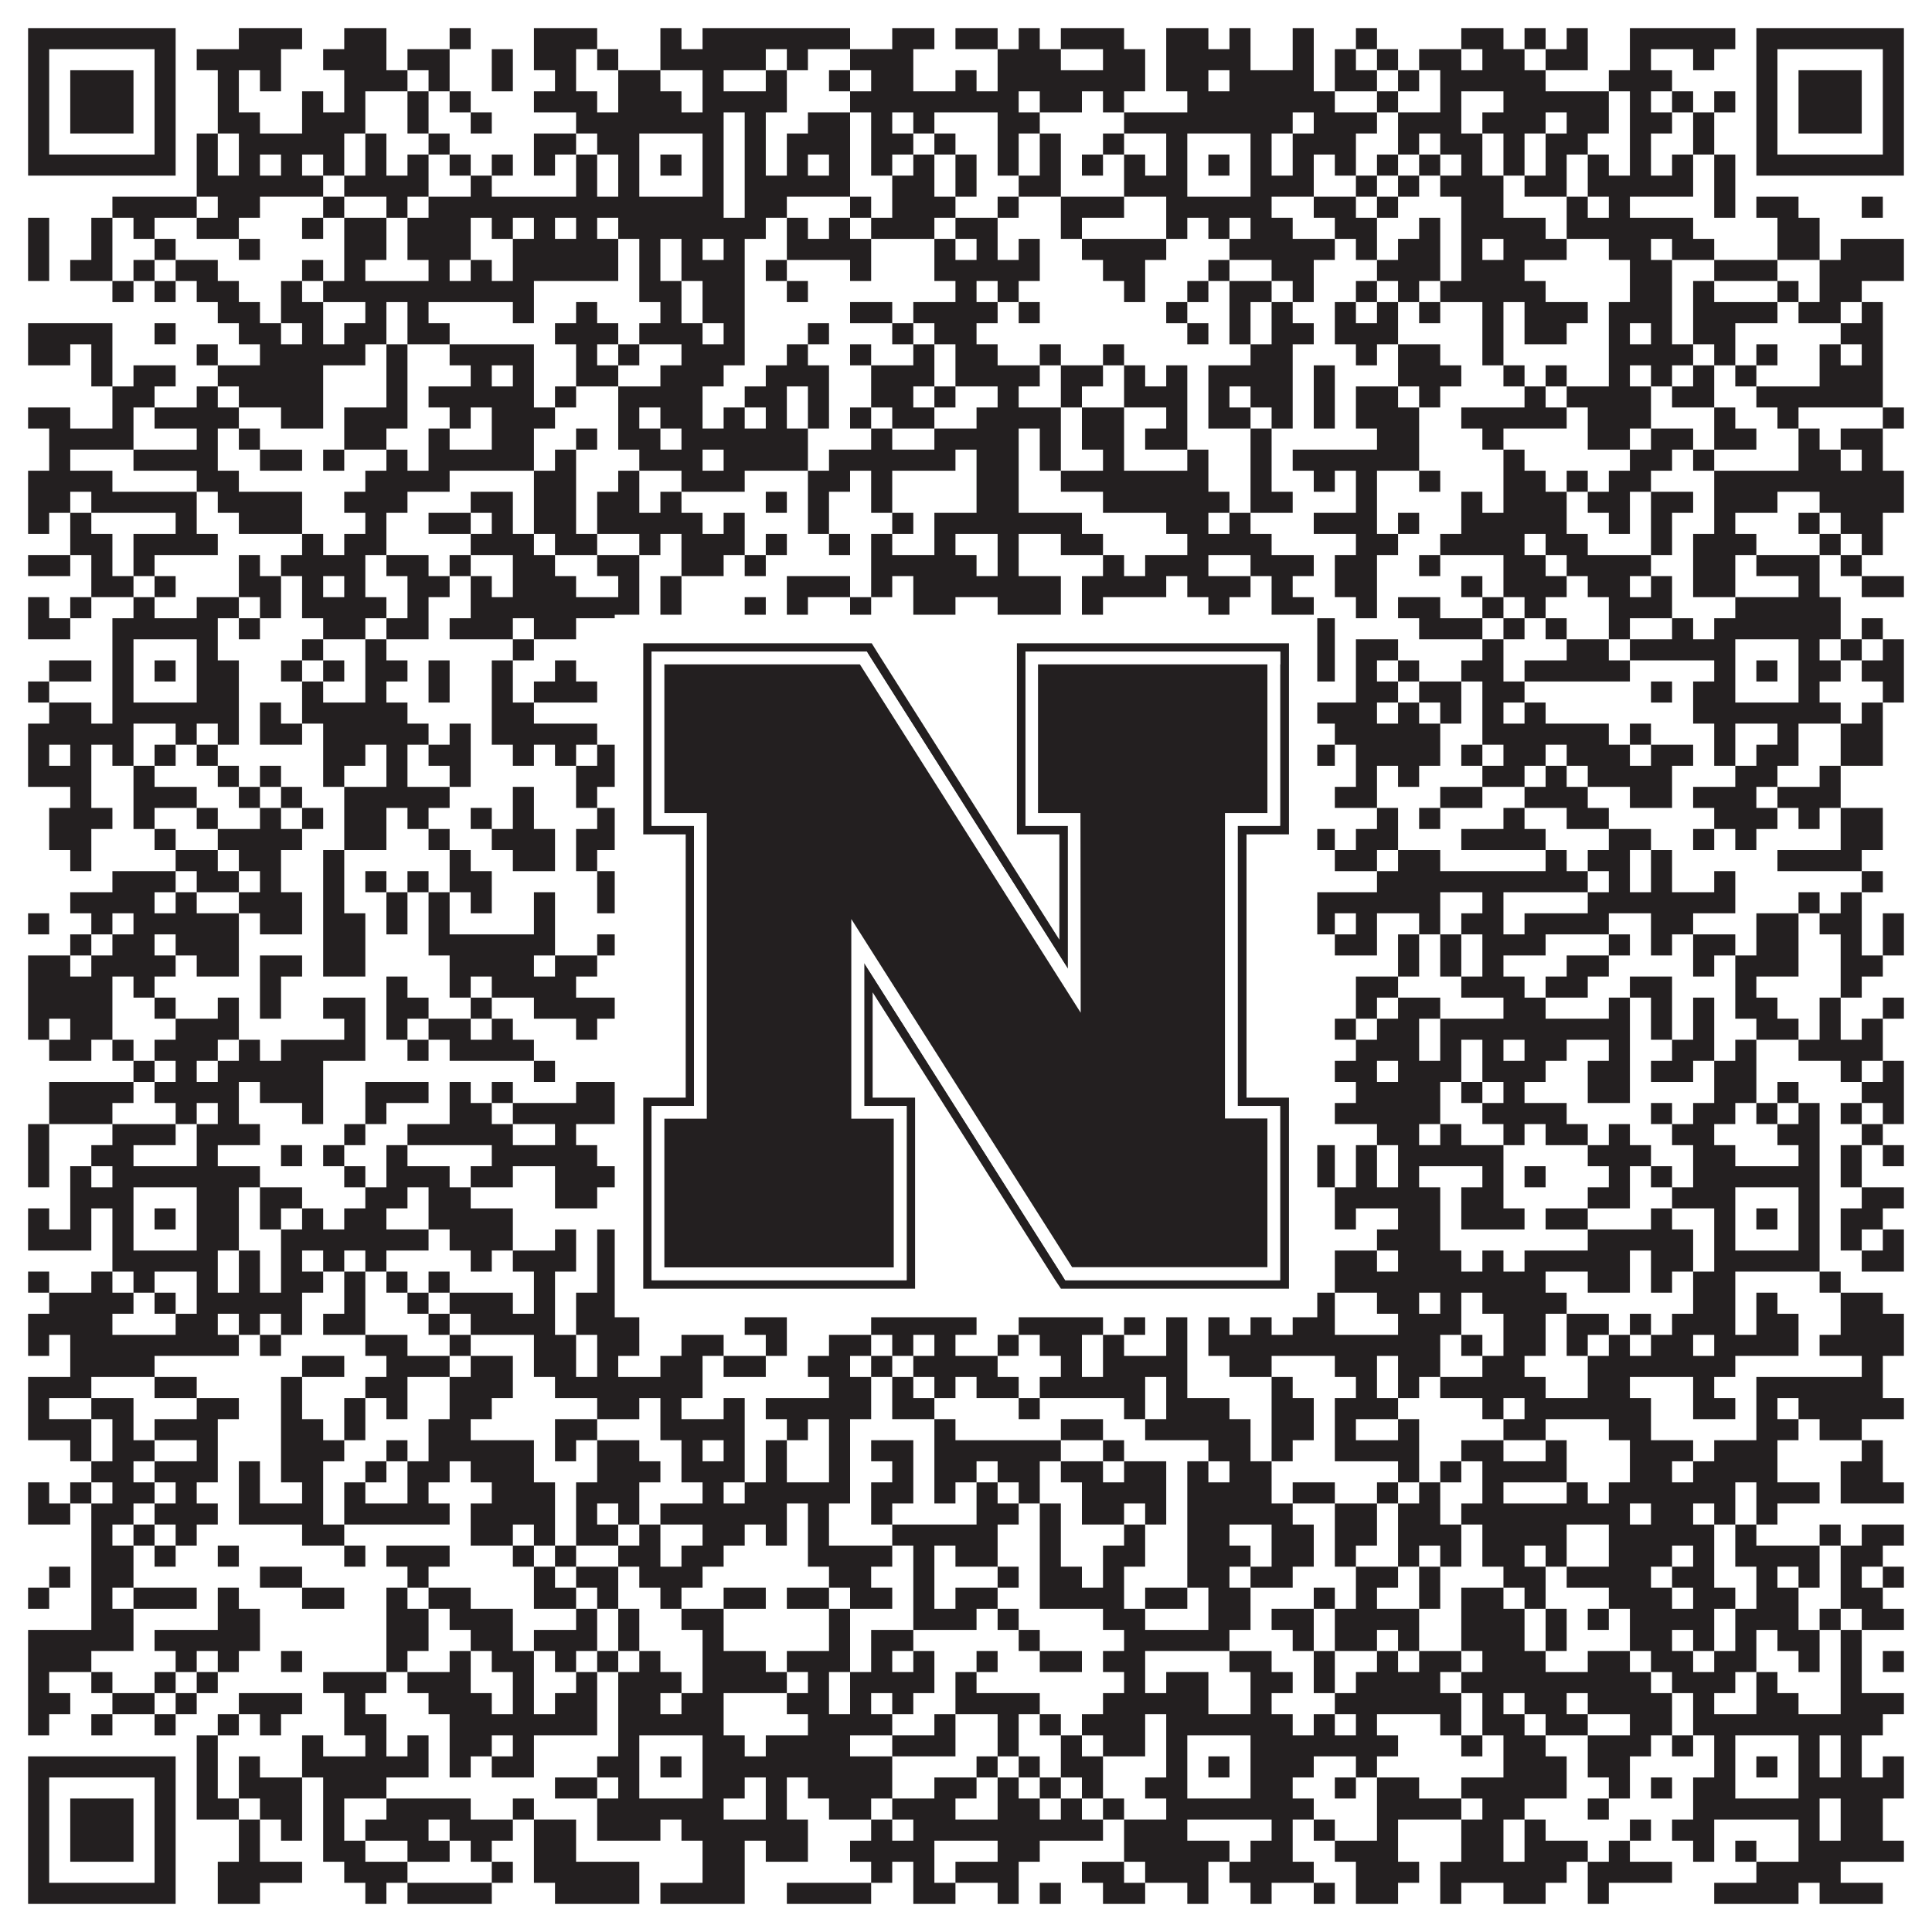 <?xml version="1.0"?>
<svg xmlns="http://www.w3.org/2000/svg" xmlns:xlink="http://www.w3.org/1999/xlink" version="1.1" width="1100px" height="1100px" viewBox="0 0 1100 1100"><rect x="0" y="0" width="1100" height="1100" fill="#ffffff" fill-opacity="1"/><path fill="#231f20" fill-opacity="1" d="M16,16L100,16L100,28L16,28ZM136,16L172,16L172,28L136,28ZM196,16L220,16L220,28L196,28ZM256,16L268,16L268,28L256,28ZM304,16L340,16L340,28L304,28ZM376,16L388,16L388,28L376,28ZM400,16L484,16L484,28L400,28ZM508,16L532,16L532,28L508,28ZM544,16L568,16L568,28L544,28ZM580,16L592,16L592,28L580,28ZM604,16L640,16L640,28L604,28ZM664,16L688,16L688,28L664,28ZM700,16L712,16L712,28L700,28ZM736,16L748,16L748,28L736,28ZM772,16L784,16L784,28L772,28ZM832,16L856,16L856,28L832,28ZM868,16L880,16L880,28L868,28ZM892,16L904,16L904,28L892,28ZM928,16L988,16L988,28L928,28ZM1000,16L1084,16L1084,28L1000,28ZM16,28L28,28L28,40L16,40ZM88,28L100,28L100,40L88,40ZM112,28L160,28L160,40L112,40ZM184,28L220,28L220,40L184,40ZM232,28L256,28L256,40L232,40ZM280,28L292,28L292,40L280,40ZM304,28L328,28L328,40L304,40ZM340,28L352,28L352,40L340,40ZM376,28L436,28L436,40L376,40ZM448,28L460,28L460,40L448,40ZM484,28L520,28L520,40L484,40ZM568,28L604,28L604,40L568,40ZM628,28L652,28L652,40L628,40ZM664,28L712,28L712,40L664,40ZM736,28L748,28L748,40L736,40ZM760,28L772,28L772,40L760,40ZM784,28L796,28L796,40L784,40ZM808,28L832,28L832,40L808,40ZM844,28L868,28L868,40L844,40ZM880,28L904,28L904,40L880,40ZM928,28L940,28L940,40L928,40ZM964,28L976,28L976,40L964,40ZM1000,28L1012,28L1012,40L1000,40ZM1072,28L1084,28L1084,40L1072,40ZM16,40L28,40L28,52L16,52ZM40,40L76,40L76,52L40,52ZM88,40L100,40L100,52L88,52ZM124,40L136,40L136,52L124,52ZM148,40L160,40L160,52L148,52ZM196,40L232,40L232,52L196,52ZM244,40L256,40L256,52L244,52ZM280,40L292,40L292,52L280,52ZM316,40L328,40L328,52L316,52ZM352,40L376,40L376,52L352,52ZM400,40L412,40L412,52L400,52ZM436,40L448,40L448,52L436,52ZM472,40L484,40L484,52L472,52ZM496,40L520,40L520,52L496,52ZM544,40L556,40L556,52L544,52ZM568,40L652,40L652,52L568,52ZM664,40L688,40L688,52L664,52ZM700,40L748,40L748,52L700,52ZM760,40L784,40L784,52L760,52ZM796,40L808,40L808,52L796,52ZM820,40L880,40L880,52L820,52ZM916,40L952,40L952,52L916,52ZM1000,40L1012,40L1012,52L1000,52ZM1024,40L1060,40L1060,52L1024,52ZM1072,40L1084,40L1084,52L1072,52ZM16,52L28,52L28,64L16,64ZM40,52L76,52L76,64L40,64ZM88,52L100,52L100,64L88,64ZM124,52L136,52L136,64L124,64ZM172,52L184,52L184,64L172,64ZM196,52L208,52L208,64L196,64ZM232,52L244,52L244,64L232,64ZM256,52L268,52L268,64L256,64ZM304,52L340,52L340,64L304,64ZM352,52L388,52L388,64L352,64ZM400,52L448,52L448,64L400,64ZM484,52L580,52L580,64L484,64ZM592,52L616,52L616,64L592,64ZM628,52L640,52L640,64L628,64ZM676,52L760,52L760,64L676,64ZM784,52L796,52L796,64L784,64ZM820,52L832,52L832,64L820,64ZM856,52L916,52L916,64L856,64ZM928,52L940,52L940,64L928,64ZM952,52L964,52L964,64L952,64ZM976,52L988,52L988,64L976,64ZM1000,52L1012,52L1012,64L1000,64ZM1024,52L1060,52L1060,64L1024,64ZM1072,52L1084,52L1084,64L1072,64ZM16,64L28,64L28,76L16,76ZM40,64L76,64L76,76L40,76ZM88,64L100,64L100,76L88,76ZM124,64L148,64L148,76L124,76ZM172,64L208,64L208,76L172,76ZM232,64L244,64L244,76L232,76ZM268,64L280,64L280,76L268,76ZM328,64L412,64L412,76L328,76ZM424,64L436,64L436,76L424,76ZM460,64L484,64L484,76L460,76ZM496,64L508,64L508,76L496,76ZM520,64L532,64L532,76L520,76ZM568,64L592,64L592,76L568,76ZM640,64L736,64L736,76L640,76ZM748,64L784,64L784,76L748,76ZM796,64L832,64L832,76L796,76ZM844,64L880,64L880,76L844,76ZM892,64L916,64L916,76L892,76ZM928,64L952,64L952,76L928,76ZM964,64L976,64L976,76L964,76ZM1000,64L1012,64L1012,76L1000,76ZM1024,64L1060,64L1060,76L1024,76ZM1072,64L1084,64L1084,76L1072,76ZM16,76L28,76L28,88L16,88ZM88,76L100,76L100,88L88,88ZM112,76L124,76L124,88L112,88ZM136,76L196,76L196,88L136,88ZM208,76L220,76L220,88L208,88ZM244,76L256,76L256,88L244,88ZM304,76L328,76L328,88L304,88ZM340,76L364,76L364,88L340,88ZM400,76L412,76L412,88L400,88ZM424,76L436,76L436,88L424,88ZM448,76L484,76L484,88L448,88ZM496,76L520,76L520,88L496,88ZM532,76L544,76L544,88L532,88ZM568,76L580,76L580,88L568,88ZM592,76L604,76L604,88L592,88ZM628,76L640,76L640,88L628,88ZM664,76L676,76L676,88L664,88ZM712,76L724,76L724,88L712,88ZM736,76L772,76L772,88L736,88ZM796,76L808,76L808,88L796,88ZM820,76L844,76L844,88L820,88ZM856,76L868,76L868,88L856,88ZM880,76L904,76L904,88L880,88ZM928,76L940,76L940,88L928,88ZM964,76L976,76L976,88L964,88ZM1000,76L1012,76L1012,88L1000,88ZM1072,76L1084,76L1084,88L1072,88ZM16,88L100,88L100,100L16,100ZM112,88L124,88L124,100L112,100ZM136,88L148,88L148,100L136,100ZM160,88L172,88L172,100L160,100ZM184,88L196,88L196,100L184,100ZM208,88L220,88L220,100L208,100ZM232,88L244,88L244,100L232,100ZM256,88L268,88L268,100L256,100ZM280,88L292,88L292,100L280,100ZM304,88L316,88L316,100L304,100ZM328,88L340,88L340,100L328,100ZM352,88L364,88L364,100L352,100ZM376,88L388,88L388,100L376,100ZM400,88L412,88L412,100L400,100ZM424,88L436,88L436,100L424,100ZM448,88L460,88L460,100L448,100ZM472,88L484,88L484,100L472,100ZM496,88L508,88L508,100L496,100ZM520,88L532,88L532,100L520,100ZM544,88L556,88L556,100L544,100ZM568,88L580,88L580,100L568,100ZM592,88L604,88L604,100L592,100ZM616,88L628,88L628,100L616,100ZM640,88L652,88L652,100L640,100ZM664,88L676,88L676,100L664,100ZM688,88L700,88L700,100L688,100ZM712,88L724,88L724,100L712,100ZM736,88L748,88L748,100L736,100ZM760,88L772,88L772,100L760,100ZM784,88L796,88L796,100L784,100ZM808,88L820,88L820,100L808,100ZM832,88L844,88L844,100L832,100ZM856,88L868,88L868,100L856,100ZM880,88L892,88L892,100L880,100ZM904,88L916,88L916,100L904,100ZM928,88L940,88L940,100L928,100ZM952,88L964,88L964,100L952,100ZM976,88L988,88L988,100L976,100ZM1000,88L1084,88L1084,100L1000,100ZM112,100L184,100L184,112L112,112ZM196,100L244,100L244,112L196,112ZM268,100L280,100L280,112L268,112ZM328,100L340,100L340,112L328,112ZM352,100L364,100L364,112L352,112ZM400,100L412,100L412,112L400,112ZM424,100L484,100L484,112L424,112ZM508,100L532,100L532,112L508,112ZM544,100L556,100L556,112L544,112ZM580,100L604,100L604,112L580,112ZM640,100L676,100L676,112L640,112ZM712,100L748,100L748,112L712,112ZM772,100L784,100L784,112L772,112ZM796,100L808,100L808,112L796,112ZM820,100L856,100L856,112L820,112ZM868,100L892,100L892,112L868,112ZM904,100L964,100L964,112L904,112ZM976,100L988,100L988,112L976,112ZM64,112L112,112L112,124L64,124ZM124,112L148,112L148,124L124,124ZM184,112L196,112L196,124L184,124ZM220,112L232,112L232,124L220,124ZM244,112L412,112L412,124L244,124ZM424,112L448,112L448,124L424,124ZM484,112L496,112L496,124L484,124ZM508,112L544,112L544,124L508,124ZM568,112L580,112L580,124L568,124ZM604,112L640,112L640,124L604,124ZM664,112L724,112L724,124L664,124ZM748,112L772,112L772,124L748,124ZM784,112L796,112L796,124L784,124ZM832,112L856,112L856,124L832,124ZM892,112L904,112L904,124L892,124ZM916,112L928,112L928,124L916,124ZM976,112L988,112L988,124L976,124ZM1000,112L1024,112L1024,124L1000,124ZM1060,112L1072,112L1072,124L1060,124ZM16,124L28,124L28,136L16,136ZM52,124L64,124L64,136L52,136ZM76,124L88,124L88,136L76,136ZM112,124L136,124L136,136L112,136ZM172,124L184,124L184,136L172,136ZM196,124L220,124L220,136L196,136ZM232,124L268,124L268,136L232,136ZM280,124L292,124L292,136L280,136ZM304,124L316,124L316,136L304,136ZM328,124L340,124L340,136L328,136ZM352,124L436,124L436,136L352,136ZM448,124L460,124L460,136L448,136ZM472,124L484,124L484,136L472,136ZM496,124L532,124L532,136L496,136ZM544,124L568,124L568,136L544,136ZM604,124L616,124L616,136L604,136ZM664,124L676,124L676,136L664,136ZM688,124L700,124L700,136L688,136ZM712,124L736,124L736,136L712,136ZM760,124L784,124L784,136L760,136ZM808,124L820,124L820,136L808,136ZM832,124L880,124L880,136L832,136ZM892,124L964,124L964,136L892,136ZM1012,124L1036,124L1036,136L1012,136ZM16,136L28,136L28,148L16,148ZM52,136L64,136L64,148L52,148ZM88,136L100,136L100,148L88,148ZM136,136L148,136L148,148L136,148ZM196,136L220,136L220,148L196,148ZM232,136L268,136L268,148L232,148ZM292,136L352,136L352,148L292,148ZM364,136L376,136L376,148L364,148ZM388,136L400,136L400,148L388,148ZM412,136L424,136L424,148L412,148ZM448,136L496,136L496,148L448,148ZM532,136L544,136L544,148L532,148ZM556,136L568,136L568,148L556,148ZM580,136L592,136L592,148L580,148ZM616,136L664,136L664,148L616,148ZM700,136L760,136L760,148L700,148ZM772,136L784,136L784,148L772,148ZM796,136L820,136L820,148L796,148ZM832,136L844,136L844,148L832,148ZM856,136L892,136L892,148L856,148ZM916,136L940,136L940,148L916,148ZM952,136L976,136L976,148L952,148ZM1012,136L1036,136L1036,148L1012,148ZM1048,136L1084,136L1084,148L1048,148ZM16,148L28,148L28,160L16,160ZM40,148L64,148L64,160L40,160ZM76,148L88,148L88,160L76,160ZM100,148L124,148L124,160L100,160ZM172,148L184,148L184,160L172,160ZM196,148L208,148L208,160L196,160ZM244,148L256,148L256,160L244,160ZM268,148L280,148L280,160L268,160ZM292,148L352,148L352,160L292,160ZM364,148L376,148L376,160L364,160ZM388,148L424,148L424,160L388,160ZM436,148L448,148L448,160L436,160ZM484,148L496,148L496,160L484,160ZM532,148L592,148L592,160L532,160ZM628,148L652,148L652,160L628,160ZM688,148L700,148L700,160L688,160ZM724,148L748,148L748,160L724,160ZM784,148L820,148L820,160L784,160ZM832,148L868,148L868,160L832,160ZM928,148L952,148L952,160L928,160ZM976,148L1012,148L1012,160L976,160ZM1036,148L1084,148L1084,160L1036,160ZM64,160L76,160L76,172L64,172ZM88,160L100,160L100,172L88,172ZM112,160L136,160L136,172L112,172ZM160,160L172,160L172,172L160,172ZM184,160L304,160L304,172L184,172ZM364,160L388,160L388,172L364,172ZM400,160L424,160L424,172L400,172ZM448,160L460,160L460,172L448,172ZM544,160L556,160L556,172L544,172ZM568,160L580,160L580,172L568,172ZM640,160L652,160L652,172L640,172ZM676,160L688,160L688,172L676,172ZM700,160L724,160L724,172L700,172ZM736,160L748,160L748,172L736,172ZM772,160L784,160L784,172L772,172ZM796,160L808,160L808,172L796,172ZM820,160L880,160L880,172L820,172ZM928,160L952,160L952,172L928,172ZM964,160L976,160L976,172L964,172ZM1012,160L1024,160L1024,172L1012,172ZM1036,160L1060,160L1060,172L1036,172ZM124,172L148,172L148,184L124,184ZM160,172L184,172L184,184L160,184ZM208,172L220,172L220,184L208,184ZM232,172L244,172L244,184L232,184ZM292,172L304,172L304,184L292,184ZM328,172L340,172L340,184L328,184ZM376,172L388,172L388,184L376,184ZM400,172L424,172L424,184L400,184ZM484,172L508,172L508,184L484,184ZM520,172L568,172L568,184L520,184ZM580,172L592,172L592,184L580,184ZM664,172L676,172L676,184L664,184ZM700,172L712,172L712,184L700,184ZM724,172L736,172L736,184L724,184ZM760,172L772,172L772,184L760,184ZM784,172L796,172L796,184L784,184ZM808,172L820,172L820,184L808,184ZM844,172L856,172L856,184L844,184ZM868,172L904,172L904,184L868,184ZM916,172L952,172L952,184L916,184ZM964,172L1012,172L1012,184L964,184ZM1024,172L1048,172L1048,184L1024,184ZM1060,172L1072,172L1072,184L1060,184ZM16,184L64,184L64,196L16,196ZM88,184L100,184L100,196L88,196ZM136,184L160,184L160,196L136,196ZM172,184L184,184L184,196L172,196ZM196,184L220,184L220,196L196,196ZM232,184L256,184L256,196L232,196ZM316,184L352,184L352,196L316,196ZM364,184L400,184L400,196L364,196ZM412,184L424,184L424,196L412,196ZM460,184L472,184L472,196L460,196ZM508,184L520,184L520,196L508,196ZM532,184L556,184L556,196L532,196ZM676,184L688,184L688,196L676,196ZM700,184L712,184L712,196L700,196ZM724,184L748,184L748,196L724,196ZM760,184L796,184L796,196L760,196ZM844,184L856,184L856,196L844,196ZM868,184L892,184L892,196L868,196ZM916,184L928,184L928,196L916,196ZM940,184L952,184L952,196L940,196ZM964,184L988,184L988,196L964,196ZM1048,184L1072,184L1072,196L1048,196ZM16,196L40,196L40,208L16,208ZM52,196L64,196L64,208L52,208ZM112,196L124,196L124,208L112,208ZM148,196L208,196L208,208L148,208ZM220,196L232,196L232,208L220,208ZM256,196L304,196L304,208L256,208ZM328,196L340,196L340,208L328,208ZM352,196L364,196L364,208L352,208ZM388,196L424,196L424,208L388,208ZM448,196L460,196L460,208L448,208ZM484,196L496,196L496,208L484,208ZM520,196L532,196L532,208L520,208ZM544,196L568,196L568,208L544,208ZM592,196L604,196L604,208L592,208ZM628,196L640,196L640,208L628,208ZM712,196L736,196L736,208L712,208ZM772,196L784,196L784,208L772,208ZM796,196L820,196L820,208L796,208ZM844,196L856,196L856,208L844,208ZM916,196L964,196L964,208L916,208ZM976,196L988,196L988,208L976,208ZM1000,196L1012,196L1012,208L1000,208ZM1036,196L1048,196L1048,208L1036,208ZM1060,196L1072,196L1072,208L1060,208ZM52,208L64,208L64,220L52,220ZM76,208L100,208L100,220L76,220ZM124,208L184,208L184,220L124,220ZM220,208L232,208L232,220L220,220ZM268,208L280,208L280,220L268,220ZM292,208L304,208L304,220L292,220ZM328,208L352,208L352,220L328,220ZM376,208L412,208L412,220L376,220ZM436,208L472,208L472,220L436,220ZM496,208L532,208L532,220L496,220ZM544,208L592,208L592,220L544,220ZM604,208L628,208L628,220L604,220ZM640,208L652,208L652,220L640,220ZM664,208L676,208L676,220L664,220ZM688,208L736,208L736,220L688,220ZM748,208L760,208L760,220L748,220ZM796,208L832,208L832,220L796,220ZM856,208L868,208L868,220L856,220ZM880,208L892,208L892,220L880,220ZM916,208L928,208L928,220L916,220ZM940,208L952,208L952,220L940,220ZM964,208L976,208L976,220L964,220ZM988,208L1000,208L1000,220L988,220ZM1036,208L1072,208L1072,220L1036,220ZM64,220L88,220L88,232L64,232ZM112,220L124,220L124,232L112,232ZM136,220L184,220L184,232L136,232ZM220,220L232,220L232,232L220,232ZM244,220L304,220L304,232L244,232ZM316,220L328,220L328,232L316,232ZM352,220L400,220L400,232L352,232ZM424,220L448,220L448,232L424,232ZM460,220L472,220L472,232L460,232ZM496,220L520,220L520,232L496,232ZM532,220L544,220L544,232L532,232ZM568,220L580,220L580,232L568,232ZM604,220L616,220L616,232L604,232ZM640,220L676,220L676,232L640,232ZM688,220L700,220L700,232L688,232ZM712,220L736,220L736,232L712,232ZM748,220L760,220L760,232L748,232ZM772,220L796,220L796,232L772,232ZM808,220L820,220L820,232L808,232ZM868,220L880,220L880,232L868,232ZM892,220L940,220L940,232L892,232ZM952,220L976,220L976,232L952,232ZM1000,220L1072,220L1072,232L1000,232ZM16,232L40,232L40,244L16,244ZM64,232L76,232L76,244L64,244ZM88,232L136,232L136,244L88,244ZM160,232L184,232L184,244L160,244ZM196,232L232,232L232,244L196,244ZM256,232L268,232L268,244L256,244ZM280,232L316,232L316,244L280,244ZM352,232L364,232L364,244L352,244ZM376,232L400,232L400,244L376,244ZM412,232L424,232L424,244L412,244ZM436,232L448,232L448,244L436,244ZM460,232L472,232L472,244L460,244ZM484,232L496,232L496,244L484,244ZM508,232L532,232L532,244L508,244ZM556,232L604,232L604,244L556,244ZM616,232L640,232L640,244L616,244ZM664,232L676,232L676,244L664,244ZM688,232L712,232L712,244L688,244ZM724,232L736,232L736,244L724,244ZM748,232L760,232L760,244L748,244ZM772,232L808,232L808,244L772,244ZM832,232L892,232L892,244L832,244ZM904,232L940,232L940,244L904,244ZM976,232L988,232L988,244L976,244ZM1012,232L1024,232L1024,244L1012,244ZM1072,232L1084,232L1084,244L1072,244ZM28,244L76,244L76,256L28,256ZM112,244L124,244L124,256L112,256ZM136,244L148,244L148,256L136,256ZM196,244L220,244L220,256L196,256ZM244,244L256,244L256,256L244,256ZM280,244L304,244L304,256L280,256ZM328,244L340,244L340,256L328,256ZM352,244L376,244L376,256L352,256ZM388,244L460,244L460,256L388,256ZM496,244L508,244L508,256L496,256ZM532,244L580,244L580,256L532,256ZM592,244L604,244L604,256L592,256ZM616,244L640,244L640,256L616,256ZM652,244L676,244L676,256L652,256ZM712,244L724,244L724,256L712,256ZM784,244L808,244L808,256L784,256ZM844,244L856,244L856,256L844,256ZM904,244L928,244L928,256L904,256ZM940,244L964,244L964,256L940,256ZM976,244L1000,244L1000,256L976,256ZM1024,244L1036,244L1036,256L1024,256ZM1048,244L1072,244L1072,256L1048,256ZM28,256L40,256L40,268L28,268ZM76,256L124,256L124,268L76,268ZM148,256L172,256L172,268L148,268ZM184,256L196,256L196,268L184,268ZM220,256L232,256L232,268L220,268ZM244,256L304,256L304,268L244,268ZM316,256L328,256L328,268L316,268ZM364,256L400,256L400,268L364,268ZM412,256L460,256L460,268L412,268ZM472,256L544,256L544,268L472,268ZM556,256L580,256L580,268L556,268ZM592,256L604,256L604,268L592,268ZM628,256L640,256L640,268L628,268ZM676,256L688,256L688,268L676,268ZM712,256L724,256L724,268L712,268ZM736,256L808,256L808,268L736,268ZM856,256L868,256L868,268L856,268ZM928,256L952,256L952,268L928,268ZM964,256L976,256L976,268L964,268ZM1024,256L1048,256L1048,268L1024,268ZM1060,256L1072,256L1072,268L1060,268ZM16,268L64,268L64,280L16,280ZM112,268L136,268L136,280L112,280ZM208,268L256,268L256,280L208,280ZM304,268L328,268L328,280L304,280ZM352,268L364,268L364,280L352,280ZM388,268L424,268L424,280L388,280ZM460,268L484,268L484,280L460,280ZM496,268L508,268L508,280L496,280ZM556,268L580,268L580,280L556,280ZM604,268L688,268L688,280L604,280ZM712,268L724,268L724,280L712,280ZM748,268L760,268L760,280L748,280ZM772,268L784,268L784,280L772,280ZM808,268L820,268L820,280L808,280ZM856,268L880,268L880,280L856,280ZM892,268L904,268L904,280L892,280ZM916,268L940,268L940,280L916,280ZM976,268L1084,268L1084,280L976,280ZM16,280L40,280L40,292L16,292ZM52,280L112,280L112,292L52,292ZM124,280L172,280L172,292L124,292ZM196,280L232,280L232,292L196,292ZM268,280L292,280L292,292L268,292ZM304,280L328,280L328,292L304,292ZM340,280L364,280L364,292L340,292ZM376,280L388,280L388,292L376,292ZM436,280L448,280L448,292L436,292ZM460,280L472,280L472,292L460,292ZM496,280L508,280L508,292L496,292ZM556,280L580,280L580,292L556,292ZM628,280L700,280L700,292L628,292ZM712,280L736,280L736,292L712,292ZM772,280L784,280L784,292L772,292ZM832,280L844,280L844,292L832,292ZM856,280L892,280L892,292L856,292ZM904,280L928,280L928,292L904,292ZM940,280L964,280L964,292L940,292ZM976,280L1012,280L1012,292L976,292ZM1036,280L1084,280L1084,292L1036,292ZM16,292L28,292L28,304L16,304ZM40,292L52,292L52,304L40,304ZM100,292L112,292L112,304L100,304ZM136,292L172,292L172,304L136,304ZM208,292L220,292L220,304L208,304ZM244,292L268,292L268,304L244,304ZM280,292L292,292L292,304L280,304ZM304,292L328,292L328,304L304,304ZM340,292L400,292L400,304L340,304ZM412,292L424,292L424,304L412,304ZM460,292L472,292L472,304L460,304ZM508,292L520,292L520,304L508,304ZM532,292L616,292L616,304L532,304ZM664,292L688,292L688,304L664,304ZM700,292L712,292L712,304L700,304ZM748,292L784,292L784,304L748,304ZM796,292L808,292L808,304L796,304ZM832,292L892,292L892,304L832,304ZM916,292L928,292L928,304L916,304ZM940,292L952,292L952,304L940,304ZM976,292L988,292L988,304L976,304ZM1024,292L1036,292L1036,304L1024,304ZM1048,292L1072,292L1072,304L1048,304ZM40,304L64,304L64,316L40,316ZM76,304L124,304L124,316L76,316ZM172,304L184,304L184,316L172,316ZM196,304L220,304L220,316L196,316ZM268,304L304,304L304,316L268,316ZM316,304L340,304L340,316L316,316ZM364,304L376,304L376,316L364,316ZM388,304L424,304L424,316L388,316ZM436,304L448,304L448,316L436,316ZM472,304L484,304L484,316L472,316ZM496,304L508,304L508,316L496,316ZM532,304L544,304L544,316L532,316ZM568,304L580,304L580,316L568,316ZM604,304L628,304L628,316L604,316ZM676,304L724,304L724,316L676,316ZM772,304L796,304L796,316L772,316ZM820,304L868,304L868,316L820,316ZM880,304L904,304L904,316L880,316ZM940,304L952,304L952,316L940,316ZM964,304L1000,304L1000,316L964,316ZM1036,304L1048,304L1048,316L1036,316ZM1060,304L1072,304L1072,316L1060,316ZM16,316L40,316L40,328L16,328ZM52,316L64,316L64,328L52,328ZM76,316L88,316L88,328L76,328ZM136,316L148,316L148,328L136,328ZM160,316L208,316L208,328L160,328ZM220,316L244,316L244,328L220,328ZM256,316L268,316L268,328L256,328ZM292,316L316,316L316,328L292,328ZM340,316L364,316L364,328L340,328ZM388,316L412,316L412,328L388,328ZM424,316L436,316L436,328L424,328ZM496,316L556,316L556,328L496,328ZM568,316L580,316L580,328L568,328ZM628,316L640,316L640,328L628,328ZM652,316L688,316L688,328L652,328ZM712,316L748,316L748,328L712,328ZM760,316L784,316L784,328L760,328ZM808,316L820,316L820,328L808,328ZM856,316L880,316L880,328L856,328ZM892,316L940,316L940,328L892,328ZM964,316L988,316L988,328L964,328ZM1000,316L1036,316L1036,328L1000,328ZM1048,316L1060,316L1060,328L1048,328ZM52,328L76,328L76,340L52,340ZM88,328L100,328L100,340L88,340ZM136,328L160,328L160,340L136,340ZM172,328L184,328L184,340L172,340ZM196,328L208,328L208,340L196,340ZM232,328L256,328L256,340L232,340ZM268,328L280,328L280,340L268,340ZM292,328L328,328L328,340L292,340ZM352,328L364,328L364,340L352,340ZM376,328L388,328L388,340L376,340ZM448,328L484,328L484,340L448,340ZM496,328L508,328L508,340L496,340ZM520,328L604,328L604,340L520,340ZM616,328L664,328L664,340L616,340ZM676,328L712,328L712,340L676,340ZM724,328L736,328L736,340L724,340ZM760,328L784,328L784,340L760,340ZM832,328L844,328L844,340L832,340ZM856,328L892,328L892,340L856,340ZM904,328L928,328L928,340L904,340ZM940,328L952,328L952,340L940,340ZM964,328L988,328L988,340L964,340ZM1024,328L1036,328L1036,340L1024,340ZM1060,328L1084,328L1084,340L1060,340ZM16,340L28,340L28,352L16,352ZM40,340L52,340L52,352L40,352ZM76,340L88,340L88,352L76,352ZM112,340L136,340L136,352L112,352ZM148,340L160,340L160,352L148,352ZM172,340L220,340L220,352L172,352ZM232,340L244,340L244,352L232,352ZM268,340L364,340L364,352L268,352ZM376,340L388,340L388,352L376,352ZM424,340L436,340L436,352L424,352ZM448,340L460,340L460,352L448,352ZM484,340L496,340L496,352L484,352ZM520,340L544,340L544,352L520,352ZM568,340L604,340L604,352L568,352ZM616,340L628,340L628,352L616,352ZM688,340L700,340L700,352L688,352ZM724,340L748,340L748,352L724,352ZM772,340L784,340L784,352L772,352ZM796,340L820,340L820,352L796,352ZM844,340L856,340L856,352L844,352ZM868,340L880,340L880,352L868,352ZM916,340L952,340L952,352L916,352ZM988,340L1048,340L1048,352L988,352ZM16,352L40,352L40,364L16,364ZM64,352L124,352L124,364L64,364ZM136,352L148,352L148,364L136,364ZM184,352L208,352L208,364L184,364ZM220,352L244,352L244,364L220,364ZM256,352L292,352L292,364L256,364ZM304,352L328,352L328,364L304,364ZM352,352L412,352L412,364L352,364ZM472,352L484,352L484,364L472,364ZM496,352L508,352L508,364L496,364ZM556,352L568,352L568,364L556,364ZM592,352L604,352L604,364L592,364ZM616,352L640,352L640,364L616,364ZM664,352L724,352L724,364L664,364ZM748,352L760,352L760,364L748,364ZM808,352L844,352L844,364L808,364ZM856,352L868,352L868,364L856,364ZM880,352L892,352L892,364L880,364ZM916,352L928,352L928,364L916,364ZM952,352L964,352L964,364L952,364ZM976,352L1048,352L1048,364L976,364ZM1060,352L1072,352L1072,364L1060,364ZM64,364L76,364L76,376L64,376ZM112,364L124,364L124,376L112,376ZM172,364L184,364L184,376L172,376ZM208,364L220,364L220,376L208,376ZM292,364L304,364L304,376L292,376ZM352,364L364,364L364,376L352,376ZM400,364L436,364L436,376L400,376ZM448,364L460,364L460,376L448,376ZM484,364L496,364L496,376L484,376ZM544,364L568,364L568,376L544,376ZM580,364L592,364L592,376L580,376ZM604,364L616,364L616,376L604,376ZM640,364L652,364L652,376L640,376ZM664,364L676,364L676,376L664,376ZM712,364L736,364L736,376L712,376ZM748,364L760,364L760,376L748,376ZM772,364L796,364L796,376L772,376ZM844,364L856,364L856,376L844,376ZM892,364L916,364L916,376L892,376ZM928,364L988,364L988,376L928,376ZM1024,364L1036,364L1036,376L1024,376ZM1048,364L1060,364L1060,376L1048,376ZM1072,364L1084,364L1084,376L1072,376ZM28,376L52,376L52,388L28,388ZM64,376L76,376L76,388L64,388ZM88,376L100,376L100,388L88,388ZM112,376L136,376L136,388L112,388ZM160,376L172,376L172,388L160,388ZM184,376L196,376L196,388L184,388ZM208,376L232,376L232,388L208,388ZM244,376L256,376L256,388L244,388ZM280,376L292,376L292,388L280,388ZM316,376L328,376L328,388L316,388ZM352,376L364,376L364,388L352,388ZM376,376L388,376L388,388L376,388ZM400,376L412,376L412,388L400,388ZM448,376L472,376L472,388L448,388ZM520,376L532,376L532,388L520,388ZM544,376L568,376L568,388L544,388ZM580,376L592,376L592,388L580,388ZM604,376L616,376L616,388L604,388ZM652,376L676,376L676,388L652,388ZM688,376L700,376L700,388L688,388ZM712,376L736,376L736,388L712,388ZM748,376L760,376L760,388L748,388ZM772,376L784,376L784,388L772,388ZM796,376L808,376L808,388L796,388ZM832,376L856,376L856,388L832,388ZM868,376L928,376L928,388L868,388ZM976,376L988,376L988,388L976,388ZM1000,376L1012,376L1012,388L1000,388ZM1024,376L1048,376L1048,388L1024,388ZM1060,376L1084,376L1084,388L1060,388ZM16,388L28,388L28,400L16,400ZM64,388L76,388L76,400L64,400ZM112,388L136,388L136,400L112,400ZM172,388L184,388L184,400L172,400ZM208,388L220,388L220,400L208,400ZM244,388L256,388L256,400L244,400ZM280,388L292,388L292,400L280,400ZM304,388L340,388L340,400L304,400ZM352,388L364,388L364,400L352,400ZM400,388L412,388L412,400L400,400ZM424,388L436,388L436,400L424,400ZM448,388L472,388L472,400L448,400ZM484,388L520,388L520,400L484,400ZM544,388L556,388L556,400L544,400ZM568,388L580,388L580,400L568,400ZM604,388L616,388L616,400L604,400ZM640,388L652,388L652,400L640,400ZM664,388L676,388L676,400L664,400ZM712,388L724,388L724,400L712,400ZM772,388L796,388L796,400L772,400ZM808,388L832,388L832,400L808,400ZM844,388L868,388L868,400L844,400ZM940,388L952,388L952,400L940,400ZM964,388L988,388L988,400L964,400ZM1024,388L1036,388L1036,400L1024,400ZM1072,388L1084,388L1084,400L1072,400ZM28,400L52,400L52,412L28,412ZM64,400L136,400L136,412L64,412ZM148,400L160,400L160,412L148,412ZM172,400L232,400L232,412L172,412ZM280,400L304,400L304,412L280,412ZM352,400L448,400L448,412L352,412ZM460,400L496,400L496,412L460,412ZM508,400L532,400L532,412L508,412ZM556,400L652,400L652,412L556,412ZM664,400L784,400L784,412L664,412ZM796,400L808,400L808,412L796,412ZM820,400L832,400L832,412L820,412ZM844,400L856,400L856,412L844,412ZM868,400L880,400L880,412L868,412ZM964,400L1048,400L1048,412L964,412ZM1060,400L1072,400L1072,412L1060,412ZM16,412L76,412L76,424L16,424ZM100,412L112,412L112,424L100,424ZM124,412L136,412L136,424L124,424ZM148,412L172,412L172,424L148,424ZM184,412L244,412L244,424L184,424ZM256,412L268,412L268,424L256,424ZM280,412L340,412L340,424L280,424ZM352,412L364,412L364,424L352,424ZM376,412L388,412L388,424L376,424ZM412,412L424,412L424,424L412,424ZM448,412L508,412L508,424L448,424ZM520,412L544,412L544,424L520,424ZM568,412L580,412L580,424L568,424ZM604,412L628,412L628,424L604,424ZM736,412L748,412L748,424L736,424ZM760,412L820,412L820,424L760,424ZM844,412L916,412L916,424L844,424ZM928,412L940,412L940,424L928,424ZM976,412L988,412L988,424L976,424ZM1012,412L1024,412L1024,424L1012,424ZM1048,412L1072,412L1072,424L1048,424ZM16,424L28,424L28,436L16,436ZM40,424L52,424L52,436L40,436ZM64,424L76,424L76,436L64,436ZM88,424L100,424L100,436L88,436ZM112,424L124,424L124,436L112,436ZM184,424L208,424L208,436L184,436ZM220,424L232,424L232,436L220,436ZM244,424L268,424L268,436L244,436ZM292,424L304,424L304,436L292,436ZM316,424L328,424L328,436L316,436ZM340,424L352,424L352,436L340,436ZM376,424L388,424L388,436L376,436ZM400,424L436,424L436,436L400,436ZM460,424L472,424L472,436L460,436ZM484,424L496,424L496,436L484,436ZM508,424L532,424L532,436L508,436ZM544,424L568,424L568,436L544,436ZM580,424L604,424L604,436L580,436ZM616,424L640,424L640,436L616,436ZM652,424L676,424L676,436L652,436ZM688,424L760,424L760,436L688,436ZM772,424L820,424L820,436L772,436ZM832,424L844,424L844,436L832,436ZM856,424L880,424L880,436L856,436ZM892,424L928,424L928,436L892,436ZM940,424L964,424L964,436L940,436ZM976,424L988,424L988,436L976,436ZM1000,424L1024,424L1024,436L1000,436ZM1048,424L1072,424L1072,436L1048,436ZM16,436L52,436L52,448L16,448ZM76,436L88,436L88,448L76,448ZM124,436L136,436L136,448L124,448ZM148,436L160,436L160,448L148,448ZM184,436L196,436L196,448L184,448ZM220,436L232,436L232,448L220,448ZM256,436L268,436L268,448L256,448ZM328,436L352,436L352,448L328,448ZM388,436L412,436L412,448L388,448ZM424,436L436,436L436,448L424,448ZM448,436L484,436L484,448L448,448ZM496,436L520,436L520,448L496,448ZM580,436L592,436L592,448L580,448ZM604,436L616,436L616,448L604,448ZM628,436L664,436L664,448L628,448ZM700,436L712,436L712,448L700,448ZM724,436L736,436L736,448L724,448ZM772,436L784,436L784,448L772,448ZM796,436L808,436L808,448L796,448ZM844,436L868,436L868,448L844,448ZM880,436L892,436L892,448L880,448ZM904,436L952,436L952,448L904,448ZM988,436L1012,436L1012,448L988,448ZM1036,436L1048,436L1048,448L1036,448ZM40,448L52,448L52,460L40,460ZM76,448L112,448L112,460L76,460ZM136,448L148,448L148,460L136,460ZM160,448L172,448L172,460L160,460ZM196,448L256,448L256,460L196,460ZM292,448L304,448L304,460L292,460ZM328,448L340,448L340,460L328,460ZM352,448L376,448L376,460L352,460ZM436,448L484,448L484,460L436,460ZM520,448L532,448L532,460L520,460ZM544,448L556,448L556,460L544,460ZM568,448L580,448L580,460L568,460ZM604,448L664,448L664,460L604,460ZM712,448L724,448L724,460L712,460ZM736,448L748,448L748,460L736,460ZM760,448L784,448L784,460L760,460ZM820,448L844,448L844,460L820,460ZM868,448L904,448L904,460L868,460ZM928,448L952,448L952,460L928,460ZM964,448L1000,448L1000,460L964,460ZM1012,448L1048,448L1048,460L1012,460ZM28,460L64,460L64,472L28,472ZM76,460L88,460L88,472L76,472ZM112,460L124,460L124,472L112,472ZM148,460L160,460L160,472L148,472ZM172,460L184,460L184,472L172,472ZM196,460L220,460L220,472L196,472ZM232,460L244,460L244,472L232,472ZM268,460L280,460L280,472L268,472ZM292,460L304,460L304,472L292,472ZM340,460L364,460L364,472L340,472ZM376,460L388,460L388,472L376,472ZM400,460L424,460L424,472L400,472ZM460,460L472,460L472,472L460,472ZM520,460L532,460L532,472L520,472ZM556,460L568,460L568,472L556,472ZM592,460L604,460L604,472L592,472ZM616,460L640,460L640,472L616,472ZM652,460L712,460L712,472L652,472ZM724,460L736,460L736,472L724,472ZM784,460L796,460L796,472L784,472ZM808,460L820,460L820,472L808,472ZM856,460L868,460L868,472L856,472ZM892,460L916,460L916,472L892,472ZM976,460L1012,460L1012,472L976,472ZM1024,460L1036,460L1036,472L1024,472ZM1048,460L1072,460L1072,472L1048,472ZM28,472L52,472L52,484L28,484ZM88,472L100,472L100,484L88,484ZM124,472L172,472L172,484L124,484ZM196,472L220,472L220,484L196,484ZM244,472L256,472L256,484L244,484ZM280,472L316,472L316,484L280,484ZM328,472L388,472L388,484L328,484ZM424,472L436,472L436,484L424,484ZM496,472L508,472L508,484L496,484ZM544,472L556,472L556,484L544,484ZM592,472L604,472L604,484L592,484ZM640,472L652,472L652,484L640,484ZM676,472L700,472L700,484L676,484ZM724,472L760,472L760,484L724,484ZM772,472L796,472L796,484L772,484ZM832,472L880,472L880,484L832,484ZM916,472L940,472L940,484L916,484ZM964,472L976,472L976,484L964,484ZM988,472L1000,472L1000,484L988,484ZM1048,472L1072,472L1072,484L1048,484ZM40,484L52,484L52,496L40,496ZM100,484L124,484L124,496L100,496ZM136,484L160,484L160,496L136,496ZM184,484L196,484L196,496L184,496ZM256,484L268,484L268,496L256,496ZM292,484L316,484L316,496L292,496ZM328,484L340,484L340,496L328,496ZM352,484L364,484L364,496L352,496ZM376,484L400,484L400,496L376,496ZM412,484L460,484L460,496L412,496ZM472,484L508,484L508,496L472,496ZM532,484L604,484L604,496L532,496ZM616,484L628,484L628,496L616,496ZM664,484L676,484L676,496L664,496ZM712,484L724,484L724,496L712,496ZM736,484L748,484L748,496L736,496ZM760,484L784,484L784,496L760,496ZM796,484L820,484L820,496L796,496ZM880,484L892,484L892,496L880,496ZM904,484L928,484L928,496L904,496ZM940,484L952,484L952,496L940,496ZM1012,484L1060,484L1060,496L1012,496ZM64,496L100,496L100,508L64,508ZM112,496L136,496L136,508L112,508ZM148,496L160,496L160,508L148,508ZM184,496L196,496L196,508L184,508ZM208,496L220,496L220,508L208,508ZM232,496L244,496L244,508L232,508ZM256,496L280,496L280,508L256,508ZM340,496L388,496L388,508L340,508ZM436,496L448,496L448,508L436,508ZM460,496L496,496L496,508L460,508ZM508,496L520,496L520,508L508,508ZM664,496L712,496L712,508L664,508ZM724,496L748,496L748,508L724,508ZM784,496L904,496L904,508L784,508ZM916,496L928,496L928,508L916,508ZM940,496L952,496L952,508L940,508ZM976,496L988,496L988,508L976,508ZM1060,496L1072,496L1072,508L1060,508ZM40,508L88,508L88,520L40,520ZM100,508L112,508L112,520L100,520ZM136,508L172,508L172,520L136,520ZM184,508L196,508L196,520L184,520ZM220,508L232,508L232,520L220,520ZM244,508L256,508L256,520L244,520ZM268,508L280,508L280,520L268,520ZM304,508L316,508L316,520L304,520ZM340,508L352,508L352,520L340,520ZM364,508L376,508L376,520L364,520ZM388,508L532,508L532,520L388,520ZM544,508L556,508L556,520L544,520ZM568,508L580,508L580,520L568,520ZM616,508L628,508L628,520L616,520ZM664,508L676,508L676,520L664,520ZM748,508L820,508L820,520L748,520ZM844,508L856,508L856,520L844,520ZM904,508L988,508L988,520L904,520ZM1024,508L1036,508L1036,520L1024,520ZM1048,508L1060,508L1060,520L1048,520ZM16,520L28,520L28,532L16,532ZM52,520L64,520L64,532L52,532ZM76,520L136,520L136,532L76,532ZM148,520L172,520L172,532L148,532ZM184,520L208,520L208,532L184,532ZM220,520L232,520L232,532L220,532ZM244,520L256,520L256,532L244,532ZM304,520L316,520L316,532L304,532ZM352,520L364,520L364,532L352,532ZM376,520L472,520L472,532L376,532ZM484,520L532,520L532,532L484,532ZM580,520L592,520L592,532L580,532ZM616,520L628,520L628,532L616,532ZM652,520L688,520L688,532L652,532ZM700,520L760,520L760,532L700,532ZM772,520L784,520L784,532L772,532ZM808,520L820,520L820,532L808,532ZM832,520L856,520L856,532L832,532ZM868,520L916,520L916,532L868,532ZM940,520L964,520L964,532L940,532ZM1000,520L1024,520L1024,532L1000,532ZM1036,520L1060,520L1060,532L1036,532ZM1072,520L1084,520L1084,532L1072,532ZM40,532L52,532L52,544L40,544ZM64,532L88,532L88,544L64,544ZM100,532L136,532L136,544L100,544ZM184,532L208,532L208,544L184,544ZM244,532L316,532L316,544L244,544ZM340,532L364,532L364,544L340,544ZM388,532L424,532L424,544L388,544ZM448,532L460,532L460,544L448,544ZM472,532L484,532L484,544L472,544ZM496,532L520,532L520,544L496,544ZM532,532L580,532L580,544L532,544ZM592,532L616,532L616,544L592,544ZM640,532L652,532L652,544L640,544ZM664,532L676,532L676,544L664,544ZM712,532L736,532L736,544L712,544ZM760,532L784,532L784,544L760,544ZM796,532L808,532L808,544L796,544ZM820,532L832,532L832,544L820,544ZM844,532L880,532L880,544L844,544ZM916,532L928,532L928,544L916,544ZM940,532L952,532L952,544L940,544ZM964,532L988,532L988,544L964,544ZM1000,532L1024,532L1024,544L1000,544ZM1048,532L1060,532L1060,544L1048,544ZM1072,532L1084,532L1084,544L1072,544ZM16,544L40,544L40,556L16,556ZM52,544L100,544L100,556L52,556ZM112,544L136,544L136,556L112,556ZM148,544L172,544L172,556L148,556ZM184,544L208,544L208,556L184,556ZM256,544L304,544L304,556L256,556ZM316,544L340,544L340,556L316,556ZM352,544L376,544L376,556L352,556ZM388,544L400,544L400,556L388,556ZM412,544L424,544L424,556L412,556ZM436,544L448,544L448,556L436,556ZM460,544L472,544L472,556L460,556ZM496,544L532,544L532,556L496,556ZM544,544L568,544L568,556L544,556ZM580,544L628,544L628,556L580,556ZM652,544L676,544L676,556L652,556ZM688,544L700,544L700,556L688,556ZM712,544L748,544L748,556L712,556ZM796,544L808,544L808,556L796,556ZM820,544L832,544L832,556L820,556ZM844,544L856,544L856,556L844,556ZM892,544L916,544L916,556L892,556ZM964,544L976,544L976,556L964,556ZM988,544L1024,544L1024,556L988,556ZM1048,544L1072,544L1072,556L1048,556ZM16,556L64,556L64,568L16,568ZM76,556L88,556L88,568L76,568ZM148,556L160,556L160,568L148,568ZM220,556L232,556L232,568L220,568ZM256,556L268,556L268,568L256,568ZM280,556L328,556L328,568L280,568ZM352,556L388,556L388,568L352,568ZM400,556L412,556L412,568L400,568ZM436,556L460,556L460,568L436,568ZM472,556L496,556L496,568L472,568ZM508,556L520,556L520,568L508,568ZM544,556L580,556L580,568L544,568ZM616,556L628,556L628,568L616,568ZM664,556L688,556L688,568L664,568ZM700,556L712,556L712,568L700,568ZM772,556L796,556L796,568L772,568ZM832,556L868,556L868,568L832,568ZM880,556L904,556L904,568L880,568ZM928,556L952,556L952,568L928,568ZM988,556L1000,556L1000,568L988,568ZM1048,556L1060,556L1060,568L1048,568ZM16,568L64,568L64,580L16,580ZM88,568L100,568L100,580L88,580ZM124,568L136,568L136,580L124,580ZM148,568L160,568L160,580L148,580ZM184,568L208,568L208,580L184,580ZM220,568L244,568L244,580L220,580ZM268,568L280,568L280,580L268,580ZM304,568L364,568L364,580L304,580ZM376,568L388,568L388,580L376,580ZM400,568L412,568L412,580L400,580ZM424,568L436,568L436,580L424,580ZM460,568L484,568L484,580L460,580ZM496,568L508,568L508,580L496,580ZM520,568L544,568L544,580L520,580ZM568,568L580,568L580,580L568,580ZM592,568L616,568L616,580L592,580ZM628,568L700,568L700,580L628,580ZM712,568L736,568L736,580L712,580ZM772,568L784,568L784,580L772,580ZM796,568L820,568L820,580L796,580ZM856,568L880,568L880,580L856,580ZM916,568L928,568L928,580L916,580ZM940,568L952,568L952,580L940,580ZM964,568L976,568L976,580L964,580ZM988,568L1012,568L1012,580L988,580ZM1036,568L1048,568L1048,580L1036,580ZM1072,568L1084,568L1084,580L1072,580ZM16,580L28,580L28,592L16,592ZM40,580L64,580L64,592L40,592ZM100,580L136,580L136,592L100,592ZM196,580L208,580L208,592L196,592ZM220,580L232,580L232,592L220,592ZM244,580L268,580L268,592L244,592ZM280,580L292,580L292,592L280,592ZM328,580L340,580L340,592L328,592ZM352,580L376,580L376,592L352,592ZM400,580L424,580L424,592L400,592ZM436,580L448,580L448,592L436,592ZM484,580L496,580L496,592L484,592ZM508,580L520,580L520,592L508,592ZM532,580L580,580L580,592L532,592ZM604,580L616,580L616,592L604,592ZM628,580L640,580L640,592L628,592ZM652,580L664,580L664,592L652,592ZM676,580L712,580L712,592L676,592ZM724,580L748,580L748,592L724,592ZM760,580L772,580L772,592L760,592ZM784,580L808,580L808,592L784,592ZM820,580L928,580L928,592L820,592ZM940,580L952,580L952,592L940,592ZM964,580L976,580L976,592L964,592ZM1000,580L1024,580L1024,592L1000,592ZM1036,580L1048,580L1048,592L1036,592ZM1060,580L1072,580L1072,592L1060,592ZM28,592L52,592L52,604L28,604ZM64,592L76,592L76,604L64,604ZM88,592L124,592L124,604L88,604ZM136,592L148,592L148,604L136,604ZM160,592L208,592L208,604L160,604ZM232,592L244,592L244,604L232,604ZM256,592L304,592L304,604L256,604ZM364,592L376,592L376,604L364,604ZM400,592L412,592L412,604L400,604ZM448,592L508,592L508,604L448,604ZM556,592L568,592L568,604L556,604ZM592,592L616,592L616,604L592,604ZM628,592L652,592L652,604L628,604ZM676,592L700,592L700,604L676,604ZM712,592L724,592L724,604L712,604ZM772,592L808,592L808,604L772,604ZM820,592L832,592L832,604L820,604ZM844,592L856,592L856,604L844,604ZM868,592L892,592L892,604L868,604ZM916,592L928,592L928,604L916,604ZM952,592L976,592L976,604L952,604ZM988,592L1000,592L1000,604L988,604ZM1024,592L1072,592L1072,604L1024,604ZM76,604L88,604L88,616L76,616ZM100,604L112,604L112,616L100,616ZM124,604L184,604L184,616L124,616ZM304,604L316,604L316,616L304,616ZM352,604L376,604L376,616L352,616ZM388,604L400,604L400,616L388,616ZM436,604L496,604L496,616L436,616ZM532,604L580,604L580,616L532,616ZM592,604L616,604L616,616L592,616ZM652,604L664,604L664,616L652,616ZM688,604L736,604L736,616L688,616ZM760,604L784,604L784,616L760,616ZM796,604L832,604L832,616L796,616ZM844,604L880,604L880,616L844,616ZM904,604L928,604L928,616L904,616ZM940,604L964,604L964,616L940,616ZM976,604L1000,604L1000,616L976,616ZM1048,604L1060,604L1060,616L1048,616ZM1072,604L1084,604L1084,616L1072,616ZM28,616L76,616L76,628L28,628ZM88,616L136,616L136,628L88,628ZM148,616L184,616L184,628L148,628ZM208,616L244,616L244,628L208,628ZM256,616L268,616L268,628L256,628ZM280,616L292,616L292,628L280,628ZM328,616L364,616L364,628L328,628ZM376,616L388,616L388,628L376,628ZM412,616L460,616L460,628L412,628ZM472,616L520,616L520,628L472,628ZM532,616L544,616L544,628L532,628ZM580,616L592,616L592,628L580,628ZM604,616L616,616L616,628L604,628ZM640,616L652,616L652,628L640,628ZM676,616L688,616L688,628L676,628ZM712,616L736,616L736,628L712,628ZM772,616L820,616L820,628L772,628ZM832,616L844,616L844,628L832,628ZM856,616L868,616L868,628L856,628ZM904,616L928,616L928,628L904,628ZM976,616L1000,616L1000,628L976,628ZM1012,616L1024,616L1024,628L1012,628ZM1060,616L1084,616L1084,628L1060,628ZM28,628L64,628L64,640L28,640ZM100,628L112,628L112,640L100,640ZM124,628L136,628L136,640L124,640ZM172,628L184,628L184,640L172,640ZM208,628L220,628L220,640L208,640ZM256,628L280,628L280,640L256,640ZM292,628L352,628L352,640L292,640ZM376,628L424,628L424,640L376,640ZM436,628L448,628L448,640L436,640ZM484,628L496,628L496,640L484,640ZM508,628L544,628L544,640L508,640ZM568,628L580,628L580,640L568,640ZM592,628L700,628L700,640L592,640ZM712,628L724,628L724,640L712,640ZM736,628L748,628L748,640L736,640ZM760,628L820,628L820,640L760,640ZM844,628L892,628L892,640L844,640ZM940,628L952,628L952,640L940,640ZM964,628L988,628L988,640L964,640ZM1000,628L1012,628L1012,640L1000,640ZM1024,628L1036,628L1036,640L1024,640ZM1048,628L1060,628L1060,640L1048,640ZM1072,628L1084,628L1084,640L1072,640ZM16,640L28,640L28,652L16,652ZM64,640L100,640L100,652L64,652ZM112,640L148,640L148,652L112,652ZM196,640L208,640L208,652L196,652ZM232,640L292,640L292,652L232,652ZM316,640L328,640L328,652L316,652ZM388,640L400,640L400,652L388,652ZM424,640L436,640L436,652L424,652ZM460,640L496,640L496,652L460,652ZM556,640L568,640L568,652L556,652ZM580,640L592,640L592,652L580,652ZM604,640L628,640L628,652L604,652ZM664,640L748,640L748,652L664,652ZM784,640L808,640L808,652L784,652ZM820,640L832,640L832,652L820,652ZM856,640L868,640L868,652L856,652ZM880,640L904,640L904,652L880,652ZM916,640L928,640L928,652L916,652ZM952,640L976,640L976,652L952,652ZM1012,640L1036,640L1036,652L1012,652ZM1060,640L1072,640L1072,652L1060,652ZM16,652L28,652L28,664L16,664ZM52,652L76,652L76,664L52,664ZM112,652L124,652L124,664L112,664ZM160,652L172,652L172,664L160,664ZM184,652L196,652L196,664L184,664ZM220,652L232,652L232,664L220,664ZM280,652L340,652L340,664L280,664ZM352,652L364,652L364,664L352,664ZM388,652L424,652L424,664L388,664ZM460,652L496,652L496,664L460,664ZM508,652L520,652L520,664L508,664ZM532,652L556,652L556,664L532,664ZM568,652L592,652L592,664L568,664ZM604,652L616,652L616,664L604,664ZM676,652L688,652L688,664L676,664ZM724,652L736,652L736,664L724,664ZM748,652L760,652L760,664L748,664ZM772,652L784,652L784,664L772,664ZM796,652L856,652L856,664L796,664ZM904,652L940,652L940,664L904,664ZM964,652L988,652L988,664L964,664ZM1024,652L1036,652L1036,664L1024,664ZM1048,652L1060,652L1060,664L1048,664ZM1072,652L1084,652L1084,664L1072,664ZM16,664L28,664L28,676L16,676ZM40,664L52,664L52,676L40,676ZM64,664L148,664L148,676L64,676ZM196,664L208,664L208,676L196,676ZM220,664L256,664L256,676L220,676ZM268,664L292,664L292,676L268,676ZM316,664L472,664L472,676L316,676ZM496,664L508,664L508,676L496,676ZM556,664L736,664L736,676L556,676ZM748,664L760,664L760,676L748,676ZM772,664L784,664L784,676L772,676ZM796,664L808,664L808,676L796,676ZM844,664L856,664L856,676L844,676ZM868,664L880,664L880,676L868,676ZM916,664L928,664L928,676L916,676ZM940,664L952,664L952,676L940,676ZM964,664L1036,664L1036,676L964,676ZM1048,664L1060,664L1060,676L1048,676ZM40,676L76,676L76,688L40,688ZM112,676L136,676L136,688L112,688ZM148,676L172,676L172,688L148,688ZM208,676L232,676L232,688L208,688ZM244,676L268,676L268,688L244,688ZM316,676L340,676L340,688L316,688ZM352,676L364,676L364,688L352,688ZM400,676L412,676L412,688L400,688ZM484,676L496,676L496,688L484,688ZM520,676L532,676L532,688L520,688ZM604,676L616,676L616,688L604,688ZM628,676L676,676L676,688L628,688ZM712,676L736,676L736,688L712,688ZM760,676L820,676L820,688L760,688ZM832,676L856,676L856,688L832,688ZM904,676L928,676L928,688L904,688ZM952,676L988,676L988,688L952,688ZM1024,676L1036,676L1036,688L1024,688ZM1060,676L1084,676L1084,688L1060,688ZM16,688L28,688L28,700L16,700ZM40,688L52,688L52,700L40,700ZM64,688L76,688L76,700L64,700ZM88,688L100,688L100,700L88,700ZM112,688L136,688L136,700L112,700ZM148,688L160,688L160,700L148,700ZM172,688L184,688L184,700L172,700ZM196,688L220,688L220,700L196,700ZM244,688L292,688L292,700L244,700ZM352,688L364,688L364,700L352,700ZM376,688L388,688L388,700L376,700ZM400,688L424,688L424,700L400,700ZM436,688L448,688L448,700L436,700ZM472,688L484,688L484,700L472,700ZM508,688L520,688L520,700L508,700ZM556,688L568,688L568,700L556,700ZM580,688L604,688L604,700L580,700ZM652,688L676,688L676,700L652,700ZM688,688L700,688L700,700L688,700ZM712,688L724,688L724,700L712,700ZM736,688L748,688L748,700L736,700ZM760,688L772,688L772,700L760,700ZM796,688L820,688L820,700L796,700ZM832,688L868,688L868,700L832,700ZM880,688L904,688L904,700L880,700ZM940,688L952,688L952,700L940,700ZM976,688L988,688L988,700L976,700ZM1000,688L1012,688L1012,700L1000,700ZM1024,688L1036,688L1036,700L1024,700ZM1048,688L1072,688L1072,700L1048,700ZM16,700L52,700L52,712L16,712ZM64,700L76,700L76,712L64,712ZM112,700L136,700L136,712L112,712ZM160,700L244,700L244,712L160,712ZM256,700L292,700L292,712L256,712ZM316,700L328,700L328,712L316,712ZM340,700L364,700L364,712L340,712ZM400,700L412,700L412,712L400,712ZM436,700L472,700L472,712L436,712ZM484,700L508,700L508,712L484,712ZM532,700L544,700L544,712L532,712ZM592,700L604,700L604,712L592,712ZM628,700L652,700L652,712L628,712ZM664,700L676,700L676,712L664,712ZM712,700L748,700L748,712L712,712ZM784,700L820,700L820,712L784,712ZM904,700L964,700L964,712L904,712ZM976,700L988,700L988,712L976,712ZM1024,700L1036,700L1036,712L1024,712ZM1048,700L1060,700L1060,712L1048,712ZM1072,700L1084,700L1084,712L1072,712ZM64,712L124,712L124,724L64,724ZM136,712L148,712L148,724L136,724ZM160,712L172,712L172,724L160,724ZM184,712L196,712L196,724L184,724ZM208,712L220,712L220,724L208,724ZM268,712L280,712L280,724L268,724ZM292,712L328,712L328,724L292,724ZM340,712L412,712L412,724L340,724ZM436,712L460,712L460,724L436,724ZM472,712L484,712L484,724L472,724ZM496,712L616,712L616,724L496,724ZM640,712L736,712L736,724L640,724ZM760,712L784,712L784,724L760,724ZM796,712L832,712L832,724L796,724ZM844,712L856,712L856,724L844,724ZM868,712L928,712L928,724L868,724ZM940,712L964,712L964,724L940,724ZM976,712L1036,712L1036,724L976,724ZM1060,712L1084,712L1084,724L1060,724ZM16,724L28,724L28,736L16,736ZM52,724L64,724L64,736L52,736ZM76,724L88,724L88,736L76,736ZM112,724L124,724L124,736L112,736ZM136,724L148,724L148,736L136,736ZM160,724L184,724L184,736L160,736ZM196,724L208,724L208,736L196,736ZM220,724L232,724L232,736L220,736ZM244,724L256,724L256,736L244,736ZM304,724L316,724L316,736L304,736ZM340,724L352,724L352,736L340,736ZM364,724L376,724L376,736L364,736ZM400,724L412,724L412,736L400,736ZM424,724L448,724L448,736L424,736ZM472,724L484,724L484,736L472,736ZM544,724L556,724L556,736L544,736ZM580,724L592,724L592,736L580,736ZM604,724L628,724L628,736L604,736ZM640,724L652,724L652,736L640,736ZM664,724L700,724L700,736L664,736ZM760,724L880,724L880,736L760,736ZM904,724L928,724L928,736L904,736ZM940,724L952,724L952,736L940,736ZM964,724L988,724L988,736L964,736ZM1036,724L1048,724L1048,736L1036,736ZM28,736L76,736L76,748L28,748ZM88,736L100,736L100,748L88,748ZM112,736L172,736L172,748L112,748ZM196,736L208,736L208,748L196,748ZM232,736L244,736L244,748L232,748ZM256,736L292,736L292,748L256,748ZM304,736L316,736L316,748L304,748ZM328,736L352,736L352,748L328,748ZM364,736L376,736L376,748L364,748ZM400,736L424,736L424,748L400,748ZM448,736L472,736L472,748L448,748ZM484,736L532,736L532,748L484,748ZM556,736L580,736L580,748L556,748ZM592,736L604,736L604,748L592,748ZM616,736L652,736L652,748L616,748ZM664,736L712,736L712,748L664,748ZM724,736L760,736L760,748L724,748ZM784,736L808,736L808,748L784,748ZM820,736L832,736L832,748L820,748ZM844,736L892,736L892,748L844,748ZM964,736L988,736L988,748L964,748ZM1000,736L1012,736L1012,748L1000,748ZM1048,736L1072,736L1072,748L1048,748ZM16,748L64,748L64,760L16,760ZM100,748L124,748L124,760L100,760ZM136,748L148,748L148,760L136,760ZM160,748L172,748L172,760L160,760ZM184,748L208,748L208,760L184,760ZM244,748L256,748L256,760L244,760ZM268,748L316,748L316,760L268,760ZM328,748L364,748L364,760L328,760ZM424,748L448,748L448,760L424,760ZM496,748L556,748L556,760L496,760ZM580,748L628,748L628,760L580,760ZM640,748L652,748L652,760L640,760ZM664,748L676,748L676,760L664,760ZM688,748L700,748L700,760L688,760ZM712,748L724,748L724,760L712,760ZM736,748L760,748L760,760L736,760ZM796,748L832,748L832,760L796,760ZM856,748L880,748L880,760L856,760ZM892,748L916,748L916,760L892,760ZM928,748L940,748L940,760L928,760ZM952,748L988,748L988,760L952,760ZM1000,748L1024,748L1024,760L1000,760ZM1048,748L1084,748L1084,760L1048,760ZM16,760L28,760L28,772L16,772ZM40,760L136,760L136,772L40,772ZM148,760L160,760L160,772L148,772ZM208,760L232,760L232,772L208,772ZM256,760L268,760L268,772L256,772ZM304,760L328,760L328,772L304,772ZM340,760L364,760L364,772L340,772ZM388,760L412,760L412,772L388,772ZM436,760L448,760L448,772L436,772ZM472,760L496,760L496,772L472,772ZM508,760L520,760L520,772L508,772ZM532,760L544,760L544,772L532,772ZM568,760L580,760L580,772L568,772ZM592,760L616,760L616,772L592,772ZM628,760L640,760L640,772L628,772ZM664,760L676,760L676,772L664,772ZM688,760L820,760L820,772L688,772ZM832,760L844,760L844,772L832,772ZM856,760L880,760L880,772L856,772ZM892,760L904,760L904,772L892,772ZM916,760L928,760L928,772L916,772ZM940,760L964,760L964,772L940,772ZM976,760L1024,760L1024,772L976,772ZM1036,760L1084,760L1084,772L1036,772ZM40,772L88,772L88,784L40,784ZM172,772L196,772L196,784L172,784ZM220,772L256,772L256,784L220,784ZM268,772L292,772L292,784L268,784ZM304,772L328,772L328,784L304,784ZM340,772L352,772L352,784L340,784ZM376,772L400,772L400,784L376,784ZM412,772L436,772L436,784L412,784ZM460,772L484,772L484,784L460,784ZM496,772L508,772L508,784L496,784ZM520,772L568,772L568,784L520,784ZM604,772L616,772L616,784L604,784ZM628,772L676,772L676,784L628,784ZM700,772L724,772L724,784L700,784ZM760,772L784,772L784,784L760,784ZM796,772L820,772L820,784L796,784ZM844,772L868,772L868,784L844,784ZM904,772L988,772L988,784L904,784ZM1060,772L1072,772L1072,784L1060,784ZM16,784L52,784L52,796L16,796ZM88,784L112,784L112,796L88,796ZM160,784L172,784L172,796L160,796ZM208,784L232,784L232,796L208,796ZM256,784L292,784L292,796L256,796ZM316,784L400,784L400,796L316,796ZM472,784L496,784L496,796L472,796ZM508,784L520,784L520,796L508,796ZM532,784L544,784L544,796L532,796ZM556,784L580,784L580,796L556,796ZM592,784L652,784L652,796L592,796ZM664,784L676,784L676,796L664,796ZM724,784L736,784L736,796L724,796ZM772,784L784,784L784,796L772,796ZM796,784L808,784L808,796L796,796ZM820,784L880,784L880,796L820,796ZM904,784L928,784L928,796L904,796ZM964,784L976,784L976,796L964,796ZM1000,784L1072,784L1072,796L1000,796ZM16,796L28,796L28,808L16,808ZM52,796L76,796L76,808L52,808ZM112,796L136,796L136,808L112,808ZM160,796L172,796L172,808L160,808ZM196,796L208,796L208,808L196,808ZM220,796L232,796L232,808L220,808ZM256,796L280,796L280,808L256,808ZM340,796L364,796L364,808L340,808ZM376,796L388,796L388,808L376,808ZM412,796L424,796L424,808L412,808ZM436,796L496,796L496,808L436,808ZM508,796L532,796L532,808L508,808ZM580,796L592,796L592,808L580,808ZM640,796L652,796L652,808L640,808ZM664,796L700,796L700,808L664,808ZM724,796L748,796L748,808L724,808ZM760,796L796,796L796,808L760,808ZM844,796L856,796L856,808L844,808ZM868,796L940,796L940,808L868,808ZM964,796L988,796L988,808L964,808ZM1000,796L1012,796L1012,808L1000,808ZM1024,796L1084,796L1084,808L1024,808ZM16,808L52,808L52,820L16,820ZM64,808L76,808L76,820L64,820ZM88,808L124,808L124,820L88,820ZM160,808L184,808L184,820L160,820ZM196,808L208,808L208,820L196,820ZM244,808L268,808L268,820L244,820ZM316,808L340,808L340,820L316,820ZM376,808L424,808L424,820L376,820ZM448,808L460,808L460,820L448,820ZM472,808L484,808L484,820L472,820ZM532,808L544,808L544,820L532,820ZM604,808L628,808L628,820L604,820ZM652,808L712,808L712,820L652,820ZM724,808L748,808L748,820L724,820ZM760,808L772,808L772,820L760,820ZM796,808L808,808L808,820L796,820ZM856,808L880,808L880,820L856,820ZM916,808L940,808L940,820L916,820ZM1000,808L1024,808L1024,820L1000,820ZM1036,808L1060,808L1060,820L1036,820ZM40,820L52,820L52,832L40,832ZM64,820L88,820L88,832L64,832ZM112,820L124,820L124,832L112,832ZM160,820L196,820L196,832L160,832ZM220,820L232,820L232,832L220,832ZM244,820L304,820L304,832L244,832ZM316,820L328,820L328,832L316,832ZM340,820L364,820L364,832L340,832ZM388,820L400,820L400,832L388,832ZM412,820L424,820L424,832L412,832ZM436,820L448,820L448,832L436,832ZM472,820L484,820L484,832L472,832ZM496,820L520,820L520,832L496,832ZM532,820L604,820L604,832L532,832ZM628,820L640,820L640,832L628,832ZM688,820L712,820L712,832L688,832ZM724,820L736,820L736,832L724,832ZM760,820L808,820L808,832L760,832ZM832,820L856,820L856,832L832,832ZM880,820L892,820L892,832L880,832ZM928,820L964,820L964,832L928,832ZM976,820L1012,820L1012,832L976,832ZM1060,820L1072,820L1072,832L1060,832ZM52,832L76,832L76,844L52,844ZM88,832L124,832L124,844L88,844ZM136,832L148,832L148,844L136,844ZM160,832L184,832L184,844L160,844ZM208,832L220,832L220,844L208,844ZM232,832L256,832L256,844L232,844ZM268,832L304,832L304,844L268,844ZM340,832L376,832L376,844L340,844ZM388,832L424,832L424,844L388,844ZM436,832L448,832L448,844L436,844ZM472,832L484,832L484,844L472,844ZM508,832L520,832L520,844L508,844ZM532,832L556,832L556,844L532,844ZM568,832L592,832L592,844L568,844ZM604,832L628,832L628,844L604,844ZM640,832L664,832L664,844L640,844ZM676,832L688,832L688,844L676,844ZM700,832L724,832L724,844L700,844ZM796,832L808,832L808,844L796,844ZM820,832L832,832L832,844L820,844ZM844,832L892,832L892,844L844,844ZM928,832L952,832L952,844L928,844ZM964,832L1012,832L1012,844L964,844ZM1048,832L1072,832L1072,844L1048,844ZM16,844L28,844L28,856L16,856ZM40,844L52,844L52,856L40,856ZM64,844L88,844L88,856L64,856ZM100,844L112,844L112,856L100,856ZM136,844L148,844L148,856L136,856ZM172,844L184,844L184,856L172,856ZM196,844L208,844L208,856L196,856ZM232,844L244,844L244,856L232,856ZM280,844L316,844L316,856L280,856ZM328,844L364,844L364,856L328,856ZM400,844L412,844L412,856L400,856ZM424,844L484,844L484,856L424,856ZM496,844L520,844L520,856L496,856ZM532,844L544,844L544,856L532,856ZM556,844L568,844L568,856L556,856ZM580,844L592,844L592,856L580,856ZM616,844L664,844L664,856L616,856ZM676,844L724,844L724,856L676,856ZM736,844L760,844L760,856L736,856ZM784,844L796,844L796,856L784,856ZM808,844L820,844L820,856L808,856ZM844,844L856,844L856,856L844,856ZM892,844L904,844L904,856L892,856ZM916,844L988,844L988,856L916,856ZM1000,844L1036,844L1036,856L1000,856ZM1048,844L1084,844L1084,856L1048,856ZM16,856L40,856L40,868L16,868ZM52,856L76,856L76,868L52,868ZM88,856L124,856L124,868L88,868ZM136,856L184,856L184,868L136,868ZM196,856L256,856L256,868L196,868ZM268,856L316,856L316,868L268,868ZM328,856L340,856L340,868L328,868ZM352,856L364,856L364,868L352,868ZM376,856L448,856L448,868L376,868ZM460,856L472,856L472,868L460,868ZM496,856L508,856L508,868L496,868ZM556,856L580,856L580,868L556,868ZM592,856L604,856L604,868L592,868ZM616,856L640,856L640,868L616,868ZM652,856L664,856L664,868L652,868ZM676,856L736,856L736,868L676,868ZM760,856L784,856L784,868L760,868ZM796,856L820,856L820,868L796,868ZM832,856L928,856L928,868L832,868ZM940,856L964,856L964,868L940,868ZM976,856L988,856L988,868L976,868ZM1000,856L1012,856L1012,868L1000,868ZM52,868L64,868L64,880L52,880ZM76,868L88,868L88,880L76,880ZM100,868L112,868L112,880L100,880ZM172,868L196,868L196,880L172,880ZM268,868L292,868L292,880L268,880ZM304,868L316,868L316,880L304,880ZM328,868L352,868L352,880L328,880ZM364,868L376,868L376,880L364,880ZM400,868L424,868L424,880L400,880ZM436,868L448,868L448,880L436,880ZM460,868L472,868L472,880L460,880ZM508,868L568,868L568,880L508,880ZM592,868L604,868L604,880L592,880ZM640,868L652,868L652,880L640,880ZM676,868L700,868L700,880L676,880ZM724,868L748,868L748,880L724,880ZM760,868L784,868L784,880L760,880ZM796,868L832,868L832,880L796,880ZM844,868L892,868L892,880L844,880ZM916,868L976,868L976,880L916,880ZM988,868L1000,868L1000,880L988,880ZM1036,868L1048,868L1048,880L1036,880ZM1060,868L1084,868L1084,880L1060,880ZM52,880L76,880L76,892L52,892ZM88,880L100,880L100,892L88,892ZM124,880L136,880L136,892L124,892ZM196,880L208,880L208,892L196,892ZM220,880L256,880L256,892L220,892ZM292,880L304,880L304,892L292,892ZM316,880L328,880L328,892L316,892ZM352,880L376,880L376,892L352,892ZM388,880L412,880L412,892L388,892ZM460,880L508,880L508,892L460,892ZM520,880L532,880L532,892L520,892ZM544,880L568,880L568,892L544,892ZM592,880L604,880L604,892L592,892ZM628,880L652,880L652,892L628,892ZM676,880L712,880L712,892L676,892ZM724,880L748,880L748,892L724,892ZM760,880L772,880L772,892L760,892ZM796,880L808,880L808,892L796,892ZM820,880L832,880L832,892L820,892ZM844,880L868,880L868,892L844,892ZM880,880L892,880L892,892L880,892ZM916,880L952,880L952,892L916,892ZM964,880L976,880L976,892L964,892ZM988,880L1036,880L1036,892L988,892ZM1048,880L1072,880L1072,892L1048,892ZM28,892L40,892L40,904L28,904ZM52,892L76,892L76,904L52,904ZM148,892L172,892L172,904L148,904ZM232,892L244,892L244,904L232,904ZM304,892L316,892L316,904L304,904ZM328,892L352,892L352,904L328,904ZM364,892L400,892L400,904L364,904ZM472,892L496,892L496,904L472,904ZM520,892L532,892L532,904L520,904ZM568,892L580,892L580,904L568,904ZM592,892L616,892L616,904L592,904ZM628,892L640,892L640,904L628,904ZM676,892L700,892L700,904L676,904ZM712,892L736,892L736,904L712,904ZM772,892L796,892L796,904L772,904ZM808,892L820,892L820,904L808,904ZM856,892L880,892L880,904L856,904ZM892,892L940,892L940,904L892,904ZM952,892L976,892L976,904L952,904ZM1000,892L1012,892L1012,904L1000,904ZM1024,892L1036,892L1036,904L1024,904ZM1048,892L1060,892L1060,904L1048,904ZM1072,892L1084,892L1084,904L1072,904ZM16,904L28,904L28,916L16,916ZM52,904L64,904L64,916L52,916ZM76,904L112,904L112,916L76,916ZM124,904L136,904L136,916L124,916ZM172,904L196,904L196,916L172,916ZM220,904L232,904L232,916L220,916ZM244,904L268,904L268,916L244,916ZM304,904L328,904L328,916L304,916ZM340,904L352,904L352,916L340,916ZM376,904L388,904L388,916L376,916ZM412,904L436,904L436,916L412,916ZM448,904L472,904L472,916L448,916ZM484,904L508,904L508,916L484,916ZM520,904L532,904L532,916L520,916ZM544,904L568,904L568,916L544,916ZM592,904L640,904L640,916L592,916ZM652,904L676,904L676,916L652,916ZM688,904L712,904L712,916L688,916ZM748,904L760,904L760,916L748,916ZM772,904L784,904L784,916L772,916ZM808,904L820,904L820,916L808,916ZM832,904L856,904L856,916L832,916ZM868,904L880,904L880,916L868,916ZM916,904L952,904L952,916L916,916ZM964,904L988,904L988,916L964,916ZM1000,904L1024,904L1024,916L1000,916ZM1048,904L1072,904L1072,916L1048,916ZM52,916L76,916L76,928L52,928ZM124,916L148,916L148,928L124,928ZM220,916L244,916L244,928L220,928ZM256,916L292,916L292,928L256,928ZM328,916L340,916L340,928L328,928ZM352,916L364,916L364,928L352,928ZM388,916L412,916L412,928L388,928ZM472,916L484,916L484,928L472,928ZM520,916L556,916L556,928L520,928ZM568,916L580,916L580,928L568,928ZM628,916L652,916L652,928L628,928ZM688,916L712,916L712,928L688,928ZM724,916L748,916L748,928L724,928ZM760,916L808,916L808,928L760,928ZM832,916L868,916L868,928L832,928ZM880,916L892,916L892,928L880,928ZM904,916L916,916L916,928L904,928ZM928,916L976,916L976,928L928,928ZM988,916L1024,916L1024,928L988,928ZM1036,916L1048,916L1048,928L1036,928ZM1060,916L1084,916L1084,928L1060,928ZM16,928L76,928L76,940L16,940ZM88,928L148,928L148,940L88,940ZM220,928L244,928L244,940L220,940ZM268,928L292,928L292,940L268,940ZM304,928L340,928L340,940L304,940ZM352,928L364,928L364,940L352,940ZM400,928L412,928L412,940L400,940ZM472,928L484,928L484,940L472,940ZM496,928L520,928L520,940L496,940ZM580,928L592,928L592,940L580,940ZM640,928L700,928L700,940L640,940ZM736,928L748,928L748,940L736,940ZM760,928L784,928L784,940L760,940ZM796,928L808,928L808,940L796,940ZM832,928L868,928L868,940L832,940ZM880,928L892,928L892,940L880,940ZM928,928L952,928L952,940L928,940ZM964,928L976,928L976,940L964,940ZM988,928L1000,928L1000,940L988,940ZM1012,928L1036,928L1036,940L1012,940ZM1048,928L1060,928L1060,940L1048,940ZM16,940L52,940L52,952L16,952ZM100,940L112,940L112,952L100,952ZM124,940L136,940L136,952L124,952ZM160,940L172,940L172,952L160,952ZM220,940L232,940L232,952L220,952ZM256,940L268,940L268,952L256,952ZM280,940L304,940L304,952L280,952ZM316,940L328,940L328,952L316,952ZM340,940L352,940L352,952L340,952ZM364,940L376,940L376,952L364,952ZM400,940L436,940L436,952L400,952ZM448,940L484,940L484,952L448,952ZM496,940L508,940L508,952L496,952ZM520,940L532,940L532,952L520,952ZM556,940L568,940L568,952L556,952ZM592,940L616,940L616,952L592,952ZM628,940L652,940L652,952L628,952ZM700,940L724,940L724,952L700,952ZM748,940L760,940L760,952L748,952ZM784,940L796,940L796,952L784,952ZM808,940L832,940L832,952L808,952ZM844,940L880,940L880,952L844,952ZM904,940L928,940L928,952L904,952ZM940,940L964,940L964,952L940,952ZM976,940L1000,940L1000,952L976,952ZM1024,940L1036,940L1036,952L1024,952ZM1048,940L1060,940L1060,952L1048,952ZM1072,940L1084,940L1084,952L1072,952ZM16,952L28,952L28,964L16,964ZM52,952L64,952L64,964L52,964ZM88,952L100,952L100,964L88,964ZM112,952L124,952L124,964L112,964ZM184,952L220,952L220,964L184,964ZM232,952L268,952L268,964L232,964ZM292,952L304,952L304,964L292,964ZM328,952L340,952L340,964L328,964ZM352,952L388,952L388,964L352,964ZM400,952L448,952L448,964L400,964ZM460,952L472,952L472,964L460,964ZM484,952L532,952L532,964L484,964ZM544,952L556,952L556,964L544,964ZM640,952L652,952L652,964L640,964ZM664,952L688,952L688,964L664,964ZM712,952L736,952L736,964L712,964ZM748,952L760,952L760,964L748,964ZM772,952L820,952L820,964L772,964ZM832,952L940,952L940,964L832,964ZM952,952L988,952L988,964L952,964ZM1000,952L1012,952L1012,964L1000,964ZM1048,952L1060,952L1060,964L1048,964ZM16,964L40,964L40,976L16,976ZM64,964L88,964L88,976L64,976ZM100,964L112,964L112,976L100,976ZM136,964L172,964L172,976L136,976ZM196,964L208,964L208,976L196,976ZM244,964L280,964L280,976L244,976ZM292,964L304,964L304,976L292,976ZM316,964L340,964L340,976L316,976ZM352,964L376,964L376,976L352,976ZM388,964L412,964L412,976L388,976ZM448,964L472,964L472,976L448,976ZM484,964L496,964L496,976L484,976ZM508,964L520,964L520,976L508,976ZM544,964L592,964L592,976L544,976ZM628,964L688,964L688,976L628,976ZM712,964L724,964L724,976L712,976ZM760,964L832,964L832,976L760,976ZM844,964L856,964L856,976L844,976ZM868,964L892,964L892,976L868,976ZM904,964L952,964L952,976L904,976ZM964,964L976,964L976,976L964,976ZM1000,964L1024,964L1024,976L1000,976ZM1048,964L1084,964L1084,976L1048,976ZM16,976L28,976L28,988L16,988ZM52,976L64,976L64,988L52,988ZM88,976L100,976L100,988L88,988ZM124,976L136,976L136,988L124,988ZM148,976L160,976L160,988L148,988ZM196,976L220,976L220,988L196,988ZM256,976L340,976L340,988L256,988ZM352,976L412,976L412,988L352,988ZM460,976L508,976L508,988L460,988ZM532,976L544,976L544,988L532,988ZM568,976L580,976L580,988L568,988ZM592,976L604,976L604,988L592,988ZM616,976L652,976L652,988L616,988ZM664,976L736,976L736,988L664,988ZM748,976L760,976L760,988L748,988ZM772,976L784,976L784,988L772,988ZM820,976L832,976L832,988L820,988ZM844,976L868,976L868,988L844,988ZM880,976L904,976L904,988L880,988ZM928,976L952,976L952,988L928,988ZM964,976L1072,976L1072,988L964,988ZM112,988L124,988L124,1000L112,1000ZM172,988L184,988L184,1000L172,1000ZM208,988L220,988L220,1000L208,1000ZM232,988L244,988L244,1000L232,1000ZM256,988L280,988L280,1000L256,1000ZM292,988L304,988L304,1000L292,1000ZM352,988L364,988L364,1000L352,1000ZM400,988L424,988L424,1000L400,1000ZM436,988L484,988L484,1000L436,1000ZM508,988L544,988L544,1000L508,1000ZM568,988L580,988L580,1000L568,1000ZM604,988L616,988L616,1000L604,1000ZM628,988L652,988L652,1000L628,1000ZM664,988L676,988L676,1000L664,1000ZM712,988L796,988L796,1000L712,1000ZM832,988L844,988L844,1000L832,1000ZM856,988L880,988L880,1000L856,1000ZM904,988L940,988L940,1000L904,1000ZM952,988L964,988L964,1000L952,1000ZM976,988L988,988L988,1000L976,1000ZM1024,988L1036,988L1036,1000L1024,1000ZM1048,988L1060,988L1060,1000L1048,1000ZM16,1000L100,1000L100,1012L16,1012ZM112,1000L124,1000L124,1012L112,1012ZM136,1000L148,1000L148,1012L136,1012ZM172,1000L244,1000L244,1012L172,1012ZM256,1000L268,1000L268,1012L256,1012ZM280,1000L304,1000L304,1012L280,1012ZM340,1000L364,1000L364,1012L340,1012ZM376,1000L388,1000L388,1012L376,1012ZM400,1000L508,1000L508,1012L400,1012ZM556,1000L568,1000L568,1012L556,1012ZM580,1000L592,1000L592,1012L580,1012ZM604,1000L628,1000L628,1012L604,1012ZM664,1000L676,1000L676,1012L664,1012ZM688,1000L700,1000L700,1012L688,1012ZM712,1000L748,1000L748,1012L712,1012ZM772,1000L784,1000L784,1012L772,1012ZM856,1000L892,1000L892,1012L856,1012ZM904,1000L928,1000L928,1012L904,1012ZM976,1000L988,1000L988,1012L976,1012ZM1000,1000L1012,1000L1012,1012L1000,1012ZM1024,1000L1036,1000L1036,1012L1024,1012ZM1048,1000L1060,1000L1060,1012L1048,1012ZM1072,1000L1084,1000L1084,1012L1072,1012ZM16,1012L28,1012L28,1024L16,1024ZM88,1012L100,1012L100,1024L88,1024ZM112,1012L124,1012L124,1024L112,1024ZM136,1012L172,1012L172,1024L136,1024ZM184,1012L220,1012L220,1024L184,1024ZM316,1012L340,1012L340,1024L316,1024ZM352,1012L364,1012L364,1024L352,1024ZM400,1012L424,1012L424,1024L400,1024ZM436,1012L448,1012L448,1024L436,1024ZM460,1012L508,1012L508,1024L460,1024ZM532,1012L556,1012L556,1024L532,1024ZM568,1012L580,1012L580,1024L568,1024ZM592,1012L604,1012L604,1024L592,1024ZM616,1012L628,1012L628,1024L616,1024ZM652,1012L676,1012L676,1024L652,1024ZM712,1012L736,1012L736,1024L712,1024ZM760,1012L772,1012L772,1024L760,1024ZM784,1012L808,1012L808,1024L784,1024ZM832,1012L892,1012L892,1024L832,1024ZM916,1012L928,1012L928,1024L916,1024ZM940,1012L952,1012L952,1024L940,1024ZM964,1012L988,1012L988,1024L964,1024ZM1024,1012L1084,1012L1084,1024L1024,1024ZM16,1024L28,1024L28,1036L16,1036ZM40,1024L76,1024L76,1036L40,1036ZM88,1024L100,1024L100,1036L88,1036ZM112,1024L136,1024L136,1036L112,1036ZM148,1024L172,1024L172,1036L148,1036ZM184,1024L196,1024L196,1036L184,1036ZM220,1024L268,1024L268,1036L220,1036ZM292,1024L304,1024L304,1036L292,1036ZM340,1024L412,1024L412,1036L340,1036ZM436,1024L448,1024L448,1036L436,1036ZM472,1024L496,1024L496,1036L472,1036ZM508,1024L544,1024L544,1036L508,1036ZM568,1024L592,1024L592,1036L568,1036ZM604,1024L616,1024L616,1036L604,1036ZM628,1024L640,1024L640,1036L628,1036ZM664,1024L748,1024L748,1036L664,1036ZM784,1024L832,1024L832,1036L784,1036ZM844,1024L868,1024L868,1036L844,1036ZM904,1024L916,1024L916,1036L904,1036ZM964,1024L1036,1024L1036,1036L964,1036ZM1048,1024L1072,1024L1072,1036L1048,1036ZM16,1036L28,1036L28,1048L16,1048ZM40,1036L76,1036L76,1048L40,1048ZM88,1036L100,1036L100,1048L88,1048ZM136,1036L148,1036L148,1048L136,1048ZM160,1036L172,1036L172,1048L160,1048ZM184,1036L196,1036L196,1048L184,1048ZM208,1036L244,1036L244,1048L208,1048ZM256,1036L292,1036L292,1048L256,1048ZM304,1036L328,1036L328,1048L304,1048ZM340,1036L376,1036L376,1048L340,1048ZM388,1036L460,1036L460,1048L388,1048ZM496,1036L508,1036L508,1048L496,1048ZM520,1036L628,1036L628,1048L520,1048ZM640,1036L676,1036L676,1048L640,1048ZM724,1036L736,1036L736,1048L724,1048ZM748,1036L760,1036L760,1048L748,1048ZM784,1036L796,1036L796,1048L784,1048ZM832,1036L856,1036L856,1048L832,1048ZM868,1036L880,1036L880,1048L868,1048ZM928,1036L940,1036L940,1048L928,1048ZM952,1036L976,1036L976,1048L952,1048ZM1024,1036L1036,1036L1036,1048L1024,1048ZM1048,1036L1072,1036L1072,1048L1048,1048ZM16,1048L28,1048L28,1060L16,1060ZM40,1048L76,1048L76,1060L40,1060ZM88,1048L100,1048L100,1060L88,1060ZM136,1048L148,1048L148,1060L136,1060ZM184,1048L208,1048L208,1060L184,1060ZM232,1048L256,1048L256,1060L232,1060ZM268,1048L280,1048L280,1060L268,1060ZM304,1048L328,1048L328,1060L304,1060ZM400,1048L424,1048L424,1060L400,1060ZM436,1048L460,1048L460,1060L436,1060ZM484,1048L532,1048L532,1060L484,1060ZM568,1048L592,1048L592,1060L568,1060ZM640,1048L700,1048L700,1060L640,1060ZM712,1048L736,1048L736,1060L712,1060ZM760,1048L796,1048L796,1060L760,1060ZM832,1048L856,1048L856,1060L832,1060ZM868,1048L904,1048L904,1060L868,1060ZM916,1048L928,1048L928,1060L916,1060ZM964,1048L976,1048L976,1060L964,1060ZM988,1048L1000,1048L1000,1060L988,1060ZM1024,1048L1084,1048L1084,1060L1024,1060ZM16,1060L28,1060L28,1072L16,1072ZM88,1060L100,1060L100,1072L88,1072ZM124,1060L172,1060L172,1072L124,1072ZM196,1060L232,1060L232,1072L196,1072ZM280,1060L292,1060L292,1072L280,1072ZM304,1060L364,1060L364,1072L304,1072ZM400,1060L424,1060L424,1072L400,1072ZM496,1060L508,1060L508,1072L496,1072ZM520,1060L532,1060L532,1072L520,1072ZM544,1060L580,1060L580,1072L544,1072ZM616,1060L640,1060L640,1072L616,1072ZM652,1060L688,1060L688,1072L652,1072ZM700,1060L748,1060L748,1072L700,1072ZM772,1060L808,1060L808,1072L772,1072ZM820,1060L892,1060L892,1072L820,1072ZM904,1060L952,1060L952,1072L904,1072ZM1000,1060L1048,1060L1048,1072L1000,1072ZM16,1072L100,1072L100,1084L16,1084ZM124,1072L148,1072L148,1084L124,1084ZM208,1072L220,1072L220,1084L208,1084ZM232,1072L280,1072L280,1084L232,1084ZM316,1072L364,1072L364,1084L316,1084ZM376,1072L424,1072L424,1084L376,1084ZM448,1072L496,1072L496,1084L448,1084ZM520,1072L544,1072L544,1084L520,1084ZM568,1072L580,1072L580,1084L568,1084ZM592,1072L604,1072L604,1084L592,1084ZM628,1072L652,1072L652,1084L628,1084ZM676,1072L688,1072L688,1084L676,1084ZM712,1072L724,1072L724,1084L712,1084ZM748,1072L760,1072L760,1084L748,1084ZM772,1072L796,1072L796,1084L772,1084ZM820,1072L832,1072L832,1084L820,1084ZM856,1072L880,1072L880,1084L856,1084ZM904,1072L916,1072L916,1084L904,1084ZM976,1072L1024,1072L1024,1084L976,1084ZM1036,1072L1072,1072L1072,1084L1036,1084Z"/>
<svg x="350" y="350" width="400" height="400" version="1.1" xmlns="http://www.w3.org/2000/svg" xmlns:xlink="http://www.w3.org/1999/xlink"
	 viewBox="0 0 302.9 302.9" style="enable-background:new 0 0 302.9 302.9;" xml:space="preserve">
<style type="text/css">
	.st0{fill:#FFFFFF;}
	.st1{fill:#231F20;}
</style>
<g>
	<rect class="st0" width="302.9" height="302.9"/>
</g>
<g>
	<g>
		<path class="st1" d="M281.4,12.3h-108v82.4h18.3v45.4L113.4,16.5l-2.6-4.2H12.3v82.4h18.3v113.5H12.3v82.4h117.2v-82.4h-18.3
			v-45.4l78.4,123.6l2.8,4.2h98.3v-82.4h-18.3V94.7h18.3V12.3H281.4L281.4,12.3z M286.9,21.4V91h-18.3v120.8h18.3v75.1h-92.6
			l-1.6-2.6l-85.1-134.2v61.7h18.3v75.1H15.9v-75.1h18.3V91H15.9V15.9h92.7l1.7,2.6l85.1,134.2V91h-18.3V15.9h109.9V21.4L286.9,21.4
			z"/>
		<path class="st0" d="M281.4,15.9H177.1V91h18.3v61.7L110.2,18.5l-1.5-2.6H15.9V91h18.3v120.8H15.9v75.1h109.9v-75.1h-18.3v-61.7
			l85.1,134.2l1.6,2.6h92.6v-75.1h-18.3V91h18.3V15.9H281.4z M120.3,217.4L120.3,217.4v64.1H21.4v-64.1h18.3V85.5H21.4V21.4h84.2
			l95.2,150.1V85.5h-18.3V21.4h98.9v64.1h-18.3v131.8h18.3v64.1h-84.2L102,131.3v86.1C102,217.4,120.3,217.4,120.3,217.4z"/>
	</g>
	<path class="st1" d="M200.9,171.6L200.9,171.6L105.7,21.4H21.4v64.1h18.3v131.8H21.4v64.1h98.9v-64.1H102v-86.1l95.2,150.1h84.2
		v-64.1h-18.3V85.5h18.3V21.4h-98.9v64.1h18.3L200.9,171.6L200.9,171.6z"/>
</g>
</svg>
</svg>
